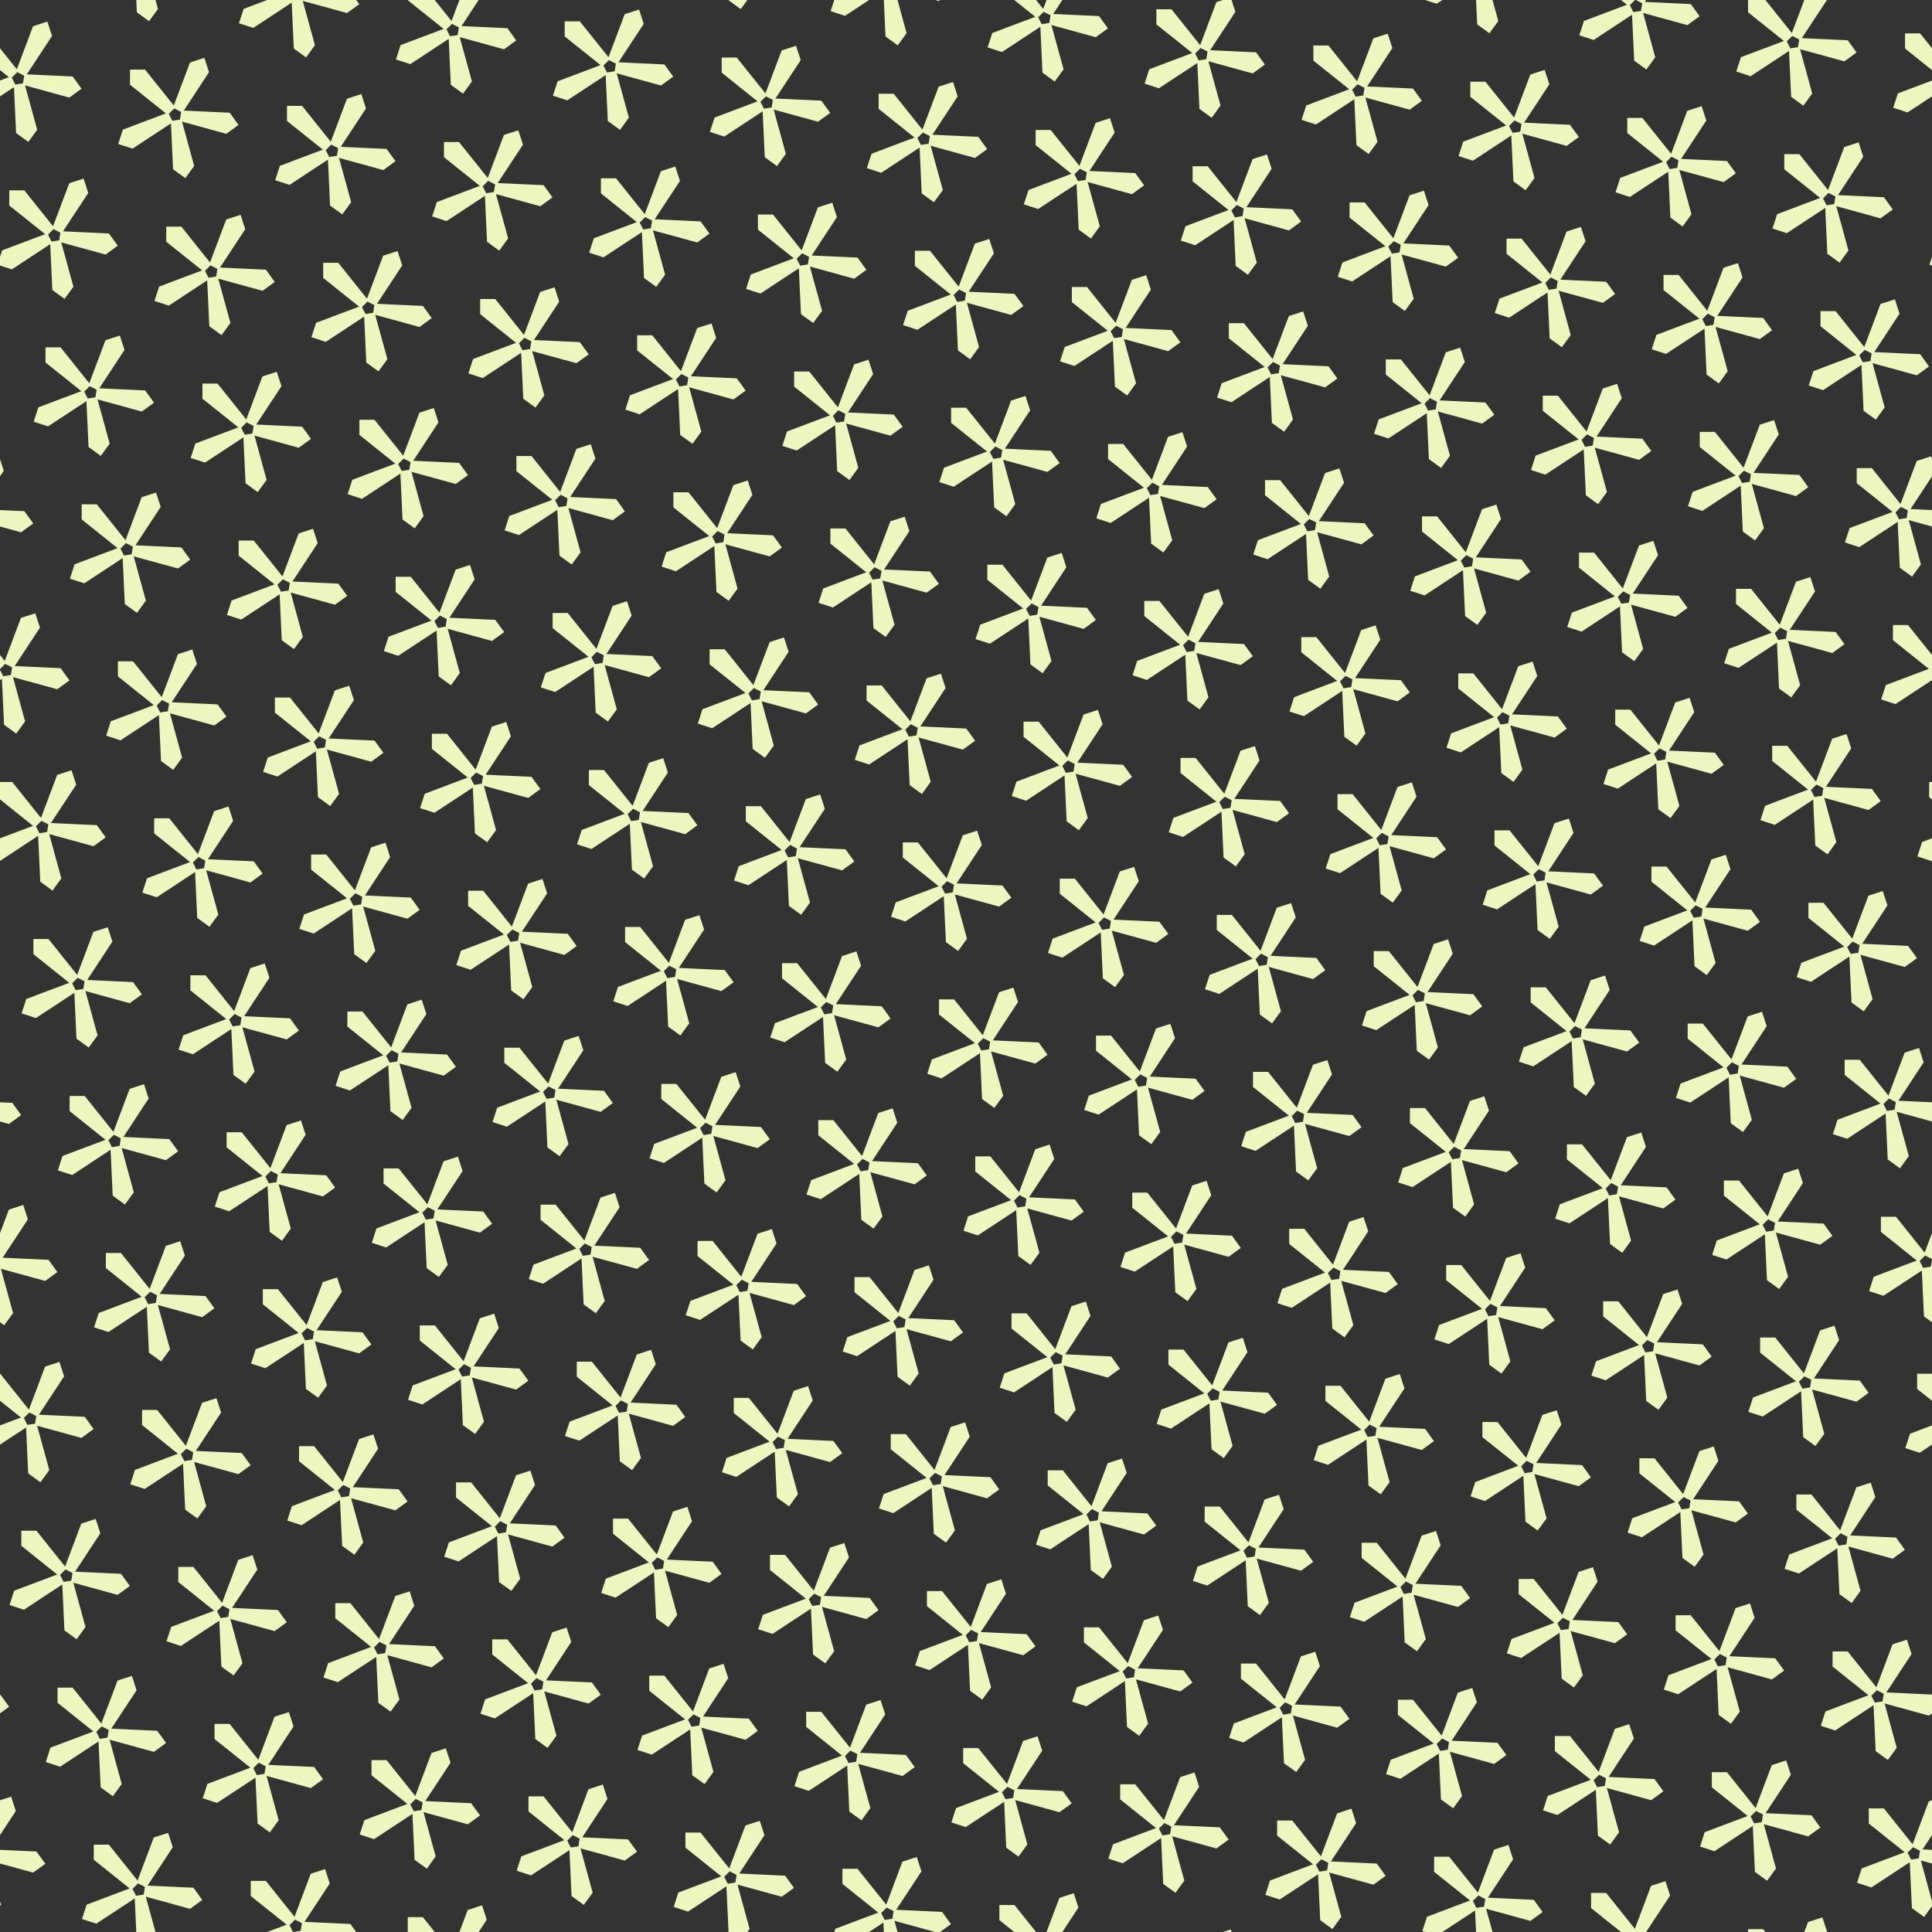 <?xml version="1.0" encoding="UTF-8" standalone="no"?>
<svg
   id="Svg"
   width="128"
   height="128"
   version="1.1"
   xmlns="http://www.w3.org/2000/svg"
   xmlns:svg="http://www.w3.org/2000/svg">
  <rect width="100%" height="100%" fill="#333333" stroke="none"/>
  <defs
     id="defs1" />
  <path
     id="path400"
     clip-path="none"
     style="fill:#eef6c0"
     d="M 9.029 0 L 9.066 0.814 L 9.877 1.402 L 10.465 0.594 L 10.301 0 L 9.029 0 z M 17.699 0 L 16.141 0.588 L 15.832 1.539 L 16.783 1.848 L 19.326 0.176 L 19.467 3.215 L 20.277 3.803 L 20.865 2.994 L 20.059 0.059 L 22.994 0.865 L 23.803 0.277 L 23.602 0 L 19.426 0 L 19.414 0.002 L 19.412 0 L 17.699 0 z M 27.014 0 L 27.014 0.014 L 29.391 1.914 L 26.541 2.988 L 26.232 3.939 L 27.184 4.248 L 29.727 2.576 L 29.867 5.615 L 30.678 6.203 L 31.266 5.395 L 30.459 2.459 L 33.395 3.266 L 34.203 2.678 L 33.615 1.867 L 30.576 1.727 L 31.711 0 L 30.438 0 L 29.914 1.391 L 28.803 0 L 27.014 0 z M 48.268 0 L 48.268 0.016 L 49.076 0.604 L 49.516 0 L 48.268 0 z M 55.273 0 L 55.033 0.738 L 55.984 1.049 L 57.578 0 L 55.273 0 z M 58.557 0 L 58.668 2.416 L 59.477 3.004 L 60.064 2.195 L 59.463 0 L 58.557 0 z M 61.961 0 L 62.195 0.064 L 62.283 0 L 61.961 0 z M 67.197 0 L 68.59 1.113 L 65.74 2.188 L 65.432 3.139 L 66.383 3.447 L 68.926 1.775 L 69.066 4.814 L 69.877 5.402 L 70.465 4.594 L 69.658 1.658 L 72.594 2.465 L 73.402 1.877 L 72.814 1.066 L 69.775 0.926 L 70.385 0 L 69.336 0 L 69.113 0.59 L 68.643 0 L 67.197 0 z M 81.021 0 L 80.588 0.141 L 79.514 2.99 L 77.613 0.613 L 76.613 0.613 L 76.613 1.613 L 78.99 3.514 L 76.141 4.588 L 75.832 5.539 L 76.783 5.848 L 79.326 4.176 L 79.467 7.215 L 80.277 7.803 L 80.865 6.994 L 80.059 4.059 L 82.994 4.865 L 83.803 4.277 L 83.215 3.467 L 80.176 3.326 L 81.848 0.783 L 81.594 0 L 81.021 0 z M 94.42 0 L 95.184 0.248 L 95.561 0 L 94.42 0 z M 97.793 0 L 97.867 1.615 L 98.678 2.203 L 99.266 1.395 L 98.883 0 L 97.793 0 z M 107.396 0 L 107.789 0.314 L 104.941 1.387 L 104.633 2.338 L 105.584 2.648 L 108.127 0.975 L 108.268 4.016 L 109.076 4.604 L 109.664 3.795 L 108.859 0.859 L 111.795 1.664 L 112.604 1.076 L 112.016 0.268 L 108.975 0.127 L 109.059 0 L 108.383 0 L 108.803 0.215 L 108.721 0.723 L 108.215 0.803 L 107.98 0.344 L 108.324 0 L 107.396 0 z M 115.812 0 L 115.812 0.812 L 118.189 2.715 L 115.342 3.787 L 115.033 4.738 L 115.984 5.049 L 118.527 3.375 L 118.668 6.416 L 119.477 7.004 L 120.064 6.195 L 119.26 3.26 L 122.195 4.064 L 123.004 3.477 L 122.416 2.668 L 119.375 2.527 L 121.039 0 L 119.539 0 L 118.715 2.189 L 116.963 0 L 115.812 0 z M 42.338 0.633 L 41.387 0.941 L 40.314 3.789 L 38.412 1.412 L 37.412 1.412 L 37.412 2.412 L 39.789 4.314 L 36.941 5.387 L 36.633 6.338 L 37.584 6.648 L 40.127 4.975 L 40.268 8.016 L 41.076 8.604 L 41.664 7.795 L 40.859 4.859 L 43.795 5.664 L 44.604 5.076 L 44.016 4.268 L 40.975 4.127 L 42.648 1.584 L 42.338 0.633 z M 69.145 0.781 L 69.602 1.014 L 69.521 1.521 L 69.014 1.602 L 68.781 1.145 L 69.145 0.781 z M 3.139 1.432 L 2.188 1.74 L 1.113 4.59 L 0 3.197 L 0 4.643 L 0.59 5.113 L 0 5.336 L 0 6.385 L 0.926 5.775 L 1.066 8.814 L 1.877 9.402 L 2.465 8.594 L 1.658 5.658 L 4.594 6.465 L 5.402 5.877 L 4.814 5.066 L 1.775 4.926 L 3.447 2.383 L 3.139 1.432 z M 29.945 1.582 L 30.402 1.814 L 30.322 2.322 L 29.814 2.402 L 29.582 1.945 L 29.945 1.582 z M 126.213 2.213 L 126.213 3.213 L 128 4.643 L 128 3.197 L 127.213 2.213 L 126.213 2.213 z M 91.939 2.232 L 90.988 2.541 L 89.914 5.391 L 88.014 3.014 L 87.014 3.014 L 87.014 4.014 L 89.391 5.914 L 86.541 6.988 L 86.232 7.939 L 87.184 8.248 L 89.727 6.576 L 89.867 9.615 L 90.678 10.203 L 91.266 9.395 L 90.459 6.459 L 93.395 7.266 L 94.203 6.678 L 93.615 5.867 L 90.576 5.727 L 92.248 3.184 L 91.939 2.232 z M 118.744 2.381 L 119.203 2.615 L 119.121 3.123 L 118.615 3.203 L 118.381 2.744 L 118.744 2.381 z M 52.738 3.033 L 51.787 3.342 L 50.715 6.189 L 48.812 3.812 L 47.812 3.812 L 47.812 4.812 L 50.189 6.715 L 47.342 7.787 L 47.033 8.738 L 47.984 9.049 L 50.527 7.375 L 50.668 10.416 L 51.477 11.004 L 52.064 10.195 L 51.26 7.26 L 54.195 8.064 L 55.004 7.477 L 54.416 6.668 L 51.375 6.527 L 53.049 3.984 L 52.738 3.033 z M 79.545 3.182 L 80.002 3.414 L 79.922 3.922 L 79.414 4.002 L 79.182 3.545 L 79.545 3.182 z M 13.539 3.832 L 12.588 4.141 L 11.514 6.99 L 9.613 4.613 L 8.613 4.613 L 8.613 5.613 L 10.99 7.514 L 8.141 8.588 L 7.832 9.539 L 8.783 9.848 L 11.326 8.176 L 11.467 11.215 L 12.277 11.803 L 12.865 10.994 L 12.059 8.059 L 14.994 8.865 L 15.803 8.277 L 15.215 7.467 L 12.176 7.326 L 13.848 4.783 L 13.539 3.832 z M 40.344 3.98 L 40.803 4.215 L 40.721 4.723 L 40.215 4.803 L 39.98 4.344 L 40.344 3.98 z M 102.338 4.633 L 101.387 4.941 L 100.314 7.789 L 98.412 5.412 L 97.412 5.412 L 97.412 6.412 L 99.789 8.314 L 96.941 9.387 L 96.633 10.338 L 97.584 10.648 L 100.127 8.975 L 100.268 12.016 L 101.076 12.604 L 101.664 11.795 L 100.859 8.859 L 103.795 9.664 L 104.604 9.076 L 104.016 8.268 L 100.975 8.127 L 102.648 5.584 L 102.338 4.633 z M 1.145 4.781 L 1.602 5.014 L 1.521 5.521 L 1.014 5.602 L 0.781 5.145 L 1.145 4.781 z M 128 5.336 L 125.74 6.188 L 125.432 7.139 L 126.383 7.447 L 128 6.385 L 128 5.336 z M 63.139 5.432 L 62.188 5.74 L 61.113 8.59 L 59.213 6.213 L 58.213 6.213 L 58.213 7.213 L 60.59 9.113 L 57.74 10.188 L 57.432 11.139 L 58.383 11.447 L 60.926 9.775 L 61.066 12.814 L 61.877 13.402 L 62.465 12.594 L 61.658 9.658 L 64.594 10.465 L 65.402 9.877 L 64.814 9.066 L 61.775 8.926 L 63.447 6.383 L 63.139 5.432 z M 89.945 5.582 L 90.402 5.814 L 90.322 6.322 L 89.814 6.402 L 89.582 5.945 L 89.945 5.582 z M 23.939 6.232 L 22.988 6.541 L 21.914 9.391 L 20.014 7.014 L 19.014 7.014 L 19.014 8.014 L 21.391 9.914 L 18.541 10.988 L 18.232 11.939 L 19.184 12.248 L 21.727 10.576 L 21.867 13.615 L 22.678 14.203 L 23.266 13.395 L 22.459 10.459 L 25.395 11.266 L 26.203 10.678 L 25.615 9.867 L 22.576 9.727 L 24.248 7.184 L 23.939 6.232 z M 50.744 6.381 L 51.203 6.615 L 51.121 7.123 L 50.615 7.203 L 50.381 6.744 L 50.744 6.381 z M 112.738 7.033 L 111.787 7.342 L 110.715 10.189 L 108.812 7.812 L 107.812 7.812 L 107.812 8.812 L 110.189 10.715 L 107.342 11.787 L 107.033 12.738 L 107.984 13.049 L 110.527 11.375 L 110.668 14.416 L 111.477 15.004 L 112.064 14.195 L 111.26 11.26 L 114.195 12.064 L 115.004 11.477 L 114.416 10.668 L 111.375 10.527 L 113.049 7.984 L 112.738 7.033 z M 11.545 7.182 L 12.002 7.414 L 11.922 7.922 L 11.414 8.002 L 11.182 7.545 L 11.545 7.182 z M 73.539 7.832 L 72.588 8.141 L 71.514 10.99 L 69.613 8.613 L 68.613 8.613 L 68.613 9.613 L 70.99 11.514 L 68.141 12.588 L 67.832 13.539 L 68.783 13.848 L 71.326 12.176 L 71.467 15.215 L 72.277 15.803 L 72.865 14.994 L 72.059 12.059 L 74.994 12.865 L 75.803 12.277 L 75.215 11.467 L 72.176 11.326 L 73.848 8.783 L 73.539 7.832 z M 100.344 7.98 L 100.803 8.215 L 100.721 8.723 L 100.215 8.803 L 99.98 8.344 L 100.344 7.98 z M 34.338 8.633 L 33.387 8.941 L 32.314 11.789 L 30.412 9.412 L 29.412 9.412 L 29.412 10.412 L 31.789 12.314 L 28.941 13.387 L 28.633 14.338 L 29.584 14.648 L 32.127 12.975 L 32.268 16.016 L 33.076 16.604 L 33.664 15.795 L 32.859 12.859 L 35.795 13.664 L 36.604 13.076 L 36.016 12.268 L 32.975 12.127 L 34.648 9.584 L 34.338 8.633 z M 61.145 8.781 L 61.602 9.014 L 61.521 9.521 L 61.014 9.602 L 60.781 9.145 L 61.145 8.781 z M 123.139 9.432 L 122.188 9.74 L 121.113 12.59 L 119.213 10.213 L 118.213 10.213 L 118.213 11.213 L 120.59 13.113 L 117.74 14.188 L 117.432 15.139 L 118.383 15.447 L 120.926 13.775 L 121.066 16.814 L 121.877 17.402 L 122.465 16.594 L 121.658 13.658 L 124.594 14.465 L 125.402 13.877 L 124.814 13.066 L 121.775 12.926 L 123.447 10.383 L 123.139 9.432 z M 21.945 9.582 L 22.402 9.814 L 22.322 10.322 L 21.814 10.402 L 21.582 9.945 L 21.945 9.582 z M 83.939 10.232 L 82.988 10.541 L 81.914 13.391 L 80.014 11.014 L 79.014 11.014 L 79.014 12.014 L 81.391 13.914 L 78.541 14.988 L 78.232 15.939 L 79.184 16.248 L 81.727 14.576 L 81.867 17.615 L 82.678 18.203 L 83.266 17.395 L 82.459 14.459 L 85.395 15.266 L 86.203 14.678 L 85.615 13.867 L 82.576 13.727 L 84.248 11.184 L 83.939 10.232 z M 110.744 10.381 L 111.203 10.615 L 111.121 11.123 L 110.615 11.203 L 110.381 10.744 L 110.744 10.381 z M 44.738 11.033 L 43.787 11.342 L 42.715 14.189 L 40.812 11.812 L 39.812 11.812 L 39.812 12.812 L 42.189 14.715 L 39.342 15.787 L 39.033 16.738 L 39.984 17.049 L 42.527 15.375 L 42.668 18.416 L 43.477 19.004 L 44.064 18.195 L 43.26 15.26 L 46.195 16.064 L 47.004 15.477 L 46.416 14.668 L 43.375 14.527 L 45.049 11.984 L 44.738 11.033 z M 71.545 11.182 L 72.002 11.414 L 71.922 11.922 L 71.414 12.002 L 71.182 11.545 L 71.545 11.182 z M 5.539 11.832 L 4.588 12.141 L 3.514 14.99 L 1.613 12.613 L 0.613 12.613 L 0.613 13.613 L 2.99 15.514 L 0.141 16.588 L 0 17.021 L 0 17.594 L 0.783 17.848 L 3.326 16.176 L 3.467 19.215 L 4.277 19.803 L 4.865 18.994 L 4.059 16.059 L 6.994 16.865 L 7.803 16.277 L 7.215 15.467 L 4.176 15.326 L 5.848 12.783 L 5.539 11.832 z M 32.344 11.98 L 32.803 12.215 L 32.721 12.723 L 32.215 12.803 L 31.98 12.344 L 32.344 11.98 z M 94.338 12.633 L 93.387 12.941 L 92.314 15.789 L 90.412 13.412 L 89.412 13.412 L 89.412 14.412 L 91.789 16.314 L 88.941 17.387 L 88.633 18.338 L 89.584 18.648 L 92.127 16.975 L 92.268 20.016 L 93.076 20.604 L 93.664 19.795 L 92.859 16.859 L 95.795 17.664 L 96.604 17.076 L 96.016 16.268 L 92.975 16.127 L 94.648 13.584 L 94.338 12.633 z M 121.145 12.781 L 121.602 13.014 L 121.521 13.521 L 121.014 13.602 L 120.781 13.145 L 121.145 12.781 z M 55.139 13.432 L 54.188 13.74 L 53.113 16.59 L 51.213 14.213 L 50.213 14.213 L 50.213 15.213 L 52.59 17.113 L 49.74 18.188 L 49.432 19.139 L 50.383 19.447 L 52.926 17.775 L 53.066 20.814 L 53.877 21.402 L 54.465 20.594 L 53.658 17.658 L 56.594 18.465 L 57.402 17.877 L 56.814 17.066 L 53.775 16.926 L 55.447 14.383 L 55.139 13.432 z M 81.945 13.582 L 82.402 13.814 L 82.322 14.322 L 81.814 14.402 L 81.582 13.945 L 81.945 13.582 z M 15.939 14.232 L 14.988 14.541 L 13.914 17.391 L 12.014 15.014 L 11.014 15.014 L 11.014 16.014 L 13.391 17.914 L 10.541 18.988 L 10.232 19.939 L 11.184 20.248 L 13.727 18.576 L 13.867 21.615 L 14.678 22.203 L 15.266 21.395 L 14.459 18.459 L 17.395 19.266 L 18.203 18.678 L 17.615 17.867 L 14.576 17.727 L 16.248 15.184 L 15.939 14.232 z M 42.744 14.381 L 43.203 14.615 L 43.121 15.123 L 42.615 15.203 L 42.381 14.744 L 42.744 14.381 z M 104.738 15.033 L 103.787 15.342 L 102.715 18.189 L 100.812 15.812 L 99.812 15.812 L 99.812 16.812 L 102.189 18.715 L 99.342 19.787 L 99.033 20.738 L 99.984 21.049 L 102.527 19.375 L 102.668 22.416 L 103.477 23.004 L 104.064 22.195 L 103.26 19.26 L 106.195 20.064 L 107.004 19.477 L 106.416 18.668 L 103.375 18.527 L 105.049 15.984 L 104.738 15.033 z M 3.545 15.182 L 4.002 15.414 L 3.922 15.922 L 3.414 16.002 L 3.182 15.545 L 3.545 15.182 z M 65.539 15.832 L 64.588 16.141 L 63.514 18.99 L 61.613 16.613 L 60.613 16.613 L 60.613 17.613 L 62.99 19.514 L 60.141 20.588 L 59.832 21.539 L 60.783 21.848 L 63.326 20.176 L 63.467 23.215 L 64.277 23.803 L 64.865 22.994 L 64.059 20.059 L 66.994 20.865 L 67.803 20.277 L 67.215 19.467 L 64.176 19.326 L 65.848 16.783 L 65.539 15.832 z M 92.344 15.98 L 92.803 16.215 L 92.721 16.723 L 92.215 16.803 L 91.98 16.344 L 92.344 15.98 z M 26.338 16.633 L 25.387 16.941 L 24.314 19.789 L 22.412 17.412 L 21.412 17.412 L 21.412 18.412 L 23.789 20.314 L 20.941 21.387 L 20.633 22.338 L 21.584 22.648 L 24.127 20.975 L 24.268 24.016 L 25.076 24.604 L 25.664 23.795 L 24.859 20.859 L 27.795 21.664 L 28.604 21.076 L 28.016 20.268 L 24.975 20.127 L 26.648 17.584 L 26.338 16.633 z M 53.145 16.781 L 53.602 17.014 L 53.521 17.521 L 53.014 17.602 L 52.781 17.145 L 53.145 16.781 z M 128 17.021 L 127.832 17.539 L 128 17.594 L 128 17.021 z M 115.139 17.432 L 114.188 17.74 L 113.113 20.59 L 111.213 18.213 L 110.213 18.213 L 110.213 19.213 L 112.59 21.113 L 109.74 22.188 L 109.432 23.139 L 110.383 23.447 L 112.926 21.775 L 113.066 24.814 L 113.877 25.402 L 114.465 24.594 L 113.658 21.658 L 116.594 22.465 L 117.402 21.877 L 116.814 21.066 L 113.775 20.926 L 115.447 18.383 L 115.139 17.432 z M 13.945 17.582 L 14.402 17.814 L 14.322 18.322 L 13.814 18.402 L 13.582 17.945 L 13.945 17.582 z M 75.939 18.232 L 74.988 18.541 L 73.914 21.391 L 72.014 19.014 L 71.014 19.014 L 71.014 20.014 L 73.391 21.914 L 70.541 22.988 L 70.232 23.939 L 71.184 24.248 L 73.727 22.576 L 73.867 25.615 L 74.678 26.203 L 75.266 25.395 L 74.459 22.459 L 77.395 23.266 L 78.203 22.678 L 77.615 21.867 L 74.576 21.727 L 76.248 19.184 L 75.939 18.232 z M 102.744 18.381 L 103.203 18.615 L 103.121 19.123 L 102.615 19.203 L 102.381 18.744 L 102.744 18.381 z M 36.738 19.033 L 35.787 19.342 L 34.715 22.189 L 32.812 19.812 L 31.812 19.812 L 31.812 20.812 L 34.189 22.715 L 31.342 23.787 L 31.033 24.738 L 31.984 25.049 L 34.527 23.375 L 34.668 26.416 L 35.477 27.004 L 36.064 26.195 L 35.26 23.26 L 38.195 24.064 L 39.004 23.477 L 38.416 22.668 L 35.375 22.527 L 37.049 19.984 L 36.738 19.033 z M 63.545 19.182 L 64.002 19.414 L 63.922 19.922 L 63.414 20.002 L 63.182 19.545 L 63.545 19.182 z M 125.539 19.832 L 124.588 20.141 L 123.514 22.99 L 121.613 20.613 L 120.613 20.613 L 120.613 21.613 L 122.99 23.514 L 120.141 24.588 L 119.832 25.539 L 120.783 25.848 L 123.326 24.176 L 123.467 27.215 L 124.277 27.803 L 124.865 26.994 L 124.059 24.059 L 126.994 24.865 L 127.803 24.277 L 127.215 23.467 L 124.176 23.326 L 125.848 20.783 L 125.539 19.832 z M 24.344 19.98 L 24.803 20.215 L 24.721 20.723 L 24.215 20.803 L 23.98 20.344 L 24.344 19.98 z M 86.338 20.633 L 85.387 20.941 L 84.314 23.789 L 82.412 21.412 L 81.412 21.412 L 81.412 22.412 L 83.789 24.314 L 80.941 25.387 L 80.633 26.338 L 81.584 26.648 L 84.127 24.975 L 84.268 28.016 L 85.076 28.604 L 85.664 27.795 L 84.859 24.859 L 87.795 25.664 L 88.604 25.076 L 88.016 24.268 L 84.975 24.127 L 86.648 21.584 L 86.338 20.633 z M 113.145 20.781 L 113.602 21.014 L 113.521 21.521 L 113.014 21.602 L 112.781 21.145 L 113.145 20.781 z M 47.139 21.432 L 46.188 21.74 L 45.113 24.59 L 43.213 22.213 L 42.213 22.213 L 42.213 23.213 L 44.59 25.113 L 41.74 26.188 L 41.432 27.139 L 42.383 27.447 L 44.926 25.775 L 45.066 28.814 L 45.877 29.402 L 46.465 28.594 L 45.658 25.658 L 48.594 26.465 L 49.402 25.877 L 48.814 25.066 L 45.775 24.926 L 47.447 22.383 L 47.139 21.432 z M 73.945 21.582 L 74.402 21.814 L 74.322 22.322 L 73.814 22.402 L 73.582 21.945 L 73.945 21.582 z M 7.939 22.232 L 6.988 22.541 L 5.914 25.391 L 4.014 23.014 L 3.014 23.014 L 3.014 24.014 L 5.391 25.914 L 2.541 26.988 L 2.232 27.939 L 3.184 28.248 L 5.727 26.576 L 5.867 29.615 L 6.678 30.203 L 7.266 29.395 L 6.459 26.459 L 9.395 27.266 L 10.203 26.678 L 9.615 25.867 L 6.576 25.727 L 8.248 23.184 L 7.939 22.232 z M 34.744 22.381 L 35.203 22.615 L 35.121 23.123 L 34.615 23.203 L 34.381 22.744 L 34.744 22.381 z M 96.738 23.033 L 95.787 23.342 L 94.715 26.189 L 92.812 23.812 L 91.812 23.812 L 91.812 24.812 L 94.189 26.715 L 91.342 27.787 L 91.033 28.738 L 91.984 29.049 L 94.527 27.375 L 94.668 30.416 L 95.477 31.004 L 96.064 30.195 L 95.26 27.26 L 98.195 28.064 L 99.004 27.477 L 98.416 26.668 L 95.375 26.527 L 97.049 23.984 L 96.738 23.033 z M 123.545 23.182 L 124.002 23.414 L 123.922 23.922 L 123.414 24.002 L 123.182 23.545 L 123.545 23.182 z M 57.539 23.832 L 56.588 24.141 L 55.514 26.99 L 53.613 24.613 L 52.613 24.613 L 52.613 25.613 L 54.99 27.514 L 52.141 28.588 L 51.832 29.539 L 52.783 29.848 L 55.326 28.176 L 55.467 31.215 L 56.277 31.803 L 56.865 30.994 L 56.059 28.059 L 58.994 28.865 L 59.803 28.277 L 59.215 27.467 L 56.176 27.326 L 57.848 24.783 L 57.539 23.832 z M 84.344 23.98 L 84.803 24.215 L 84.721 24.723 L 84.215 24.803 L 83.98 24.344 L 84.344 23.98 z M 18.338 24.633 L 17.387 24.941 L 16.314 27.789 L 14.412 25.412 L 13.412 25.412 L 13.412 26.412 L 15.789 28.314 L 12.941 29.387 L 12.633 30.338 L 13.584 30.648 L 16.127 28.975 L 16.268 32.016 L 17.076 32.604 L 17.664 31.795 L 16.859 28.859 L 19.795 29.664 L 20.604 29.076 L 20.016 28.268 L 16.975 28.127 L 18.648 25.584 L 18.338 24.633 z M 45.145 24.781 L 45.602 25.014 L 45.521 25.521 L 45.014 25.602 L 44.781 25.145 L 45.145 24.781 z M 107.139 25.432 L 106.188 25.74 L 105.113 28.59 L 103.213 26.213 L 102.213 26.213 L 102.213 27.213 L 104.59 29.113 L 101.74 30.188 L 101.432 31.139 L 102.383 31.447 L 104.926 29.775 L 105.066 32.814 L 105.877 33.402 L 106.465 32.594 L 105.658 29.658 L 108.594 30.465 L 109.402 29.877 L 108.814 29.066 L 105.775 28.926 L 107.447 26.383 L 107.139 25.432 z M 5.945 25.582 L 6.402 25.814 L 6.322 26.322 L 5.814 26.402 L 5.582 25.945 L 5.945 25.582 z M 67.939 26.232 L 66.988 26.541 L 65.914 29.391 L 64.014 27.014 L 63.014 27.014 L 63.014 28.014 L 65.391 29.914 L 62.541 30.988 L 62.232 31.939 L 63.184 32.248 L 65.727 30.576 L 65.867 33.615 L 66.678 34.203 L 67.266 33.395 L 66.459 30.459 L 69.395 31.266 L 70.203 30.678 L 69.615 29.867 L 66.576 29.727 L 68.248 27.184 L 67.939 26.232 z M 94.744 26.381 L 95.203 26.615 L 95.121 27.123 L 94.615 27.203 L 94.381 26.744 L 94.744 26.381 z M 28.738 27.033 L 27.787 27.342 L 26.715 30.189 L 24.812 27.812 L 23.812 27.812 L 23.812 28.812 L 26.189 30.715 L 23.342 31.787 L 23.033 32.738 L 23.984 33.049 L 26.527 31.375 L 26.668 34.416 L 27.477 35.004 L 28.064 34.195 L 27.26 31.26 L 30.195 32.064 L 31.004 31.477 L 30.416 30.668 L 27.375 30.527 L 29.049 27.984 L 28.738 27.033 z M 55.545 27.182 L 56.002 27.414 L 55.922 27.922 L 55.414 28.002 L 55.182 27.545 L 55.545 27.182 z M 117.539 27.832 L 116.588 28.141 L 115.514 30.99 L 113.613 28.613 L 112.613 28.613 L 112.613 29.613 L 114.99 31.514 L 112.141 32.588 L 111.832 33.539 L 112.783 33.848 L 115.326 32.176 L 115.467 35.215 L 116.277 35.803 L 116.865 34.994 L 116.059 32.059 L 118.994 32.865 L 119.803 32.277 L 119.215 31.467 L 116.176 31.326 L 117.848 28.783 L 117.539 27.832 z M 16.344 27.98 L 16.803 28.215 L 16.721 28.723 L 16.215 28.803 L 15.98 28.344 L 16.344 27.98 z M 78.338 28.633 L 77.387 28.941 L 76.314 31.789 L 74.412 29.412 L 73.412 29.412 L 73.412 30.412 L 75.789 32.314 L 72.941 33.387 L 72.633 34.338 L 73.584 34.648 L 76.127 32.975 L 76.268 36.016 L 77.076 36.604 L 77.664 35.795 L 76.859 32.859 L 79.795 33.664 L 80.604 33.076 L 80.016 32.268 L 76.975 32.127 L 78.648 29.584 L 78.338 28.633 z M 105.145 28.781 L 105.602 29.014 L 105.521 29.521 L 105.014 29.602 L 104.781 29.145 L 105.145 28.781 z M 39.139 29.432 L 38.188 29.74 L 37.113 32.59 L 35.213 30.213 L 34.213 30.213 L 34.213 31.213 L 36.59 33.113 L 33.74 34.188 L 33.432 35.139 L 34.383 35.447 L 36.926 33.775 L 37.066 36.814 L 37.877 37.402 L 38.465 36.594 L 37.658 33.658 L 40.594 34.465 L 41.402 33.877 L 40.814 33.066 L 37.775 32.926 L 39.447 30.383 L 39.139 29.432 z M 65.945 29.582 L 66.402 29.814 L 66.322 30.322 L 65.814 30.402 L 65.582 29.945 L 65.945 29.582 z M 127.939 30.232 L 126.988 30.541 L 125.914 33.391 L 124.014 31.014 L 123.014 31.014 L 123.014 32.014 L 125.391 33.914 L 122.541 34.988 L 122.232 35.939 L 123.184 36.248 L 125.727 34.576 L 125.867 37.615 L 126.678 38.203 L 127.266 37.395 L 126.459 34.459 L 128 34.883 L 128 33.793 L 126.576 33.727 L 128 31.561 L 128 30.42 L 127.939 30.232 z M 26.744 30.381 L 27.203 30.615 L 27.121 31.123 L 26.615 31.203 L 26.381 30.744 L 26.744 30.381 z M 0 30.42 L 0 31.561 L 0.248 31.184 L 0 30.42 z M 88.738 31.033 L 87.787 31.342 L 86.715 34.189 L 84.812 31.812 L 83.812 31.812 L 83.812 32.812 L 86.189 34.715 L 83.342 35.787 L 83.033 36.738 L 83.984 37.049 L 86.527 35.375 L 86.668 38.416 L 87.477 39.004 L 88.064 38.195 L 87.26 35.26 L 90.195 36.064 L 91.004 35.477 L 90.416 34.668 L 87.375 34.527 L 89.049 31.984 L 88.738 31.033 z M 115.545 31.182 L 116.002 31.414 L 115.922 31.922 L 115.414 32.002 L 115.182 31.545 L 115.545 31.182 z M 49.539 31.832 L 48.588 32.141 L 47.514 34.99 L 45.613 32.613 L 44.613 32.613 L 44.613 33.613 L 46.99 35.514 L 44.141 36.588 L 43.832 37.539 L 44.783 37.848 L 47.326 36.176 L 47.467 39.215 L 48.277 39.803 L 48.865 38.994 L 48.059 36.059 L 50.994 36.865 L 51.803 36.277 L 51.215 35.467 L 48.176 35.326 L 49.848 32.783 L 49.539 31.832 z M 76.344 31.98 L 76.803 32.215 L 76.721 32.723 L 76.215 32.803 L 75.98 32.344 L 76.344 31.98 z M 10.338 32.633 L 9.387 32.941 L 8.314 35.789 L 6.412 33.412 L 5.412 33.412 L 5.412 34.412 L 7.789 36.314 L 4.941 37.387 L 4.633 38.338 L 5.584 38.648 L 8.127 36.975 L 8.268 40.016 L 9.076 40.604 L 9.664 39.795 L 8.859 36.859 L 11.795 37.664 L 12.604 37.076 L 12.016 36.268 L 8.975 36.127 L 10.648 33.584 L 10.338 32.633 z M 37.145 32.781 L 37.602 33.014 L 37.521 33.521 L 37.014 33.602 L 36.781 33.145 L 37.145 32.781 z M 99.139 33.432 L 98.188 33.74 L 97.113 36.59 L 95.213 34.213 L 94.213 34.213 L 94.213 35.213 L 96.59 37.113 L 93.74 38.188 L 93.432 39.139 L 94.383 39.447 L 96.926 37.775 L 97.066 40.814 L 97.877 41.402 L 98.465 40.594 L 97.658 37.658 L 100.594 38.465 L 101.402 37.877 L 100.814 37.066 L 97.775 36.926 L 99.447 34.383 L 99.139 33.432 z M 125.945 33.582 L 126.402 33.814 L 126.322 34.322 L 125.814 34.402 L 125.582 33.945 L 125.945 33.582 z M 0 33.793 L 0 34.883 L 1.395 35.266 L 2.203 34.678 L 1.615 33.867 L 0 33.793 z M 59.939 34.232 L 58.988 34.541 L 57.914 37.391 L 56.014 35.014 L 55.014 35.014 L 55.014 36.014 L 57.391 37.914 L 54.541 38.988 L 54.232 39.939 L 55.184 40.248 L 57.727 38.576 L 57.867 41.615 L 58.678 42.203 L 59.266 41.395 L 58.459 38.459 L 61.395 39.266 L 62.203 38.678 L 61.615 37.867 L 58.576 37.727 L 60.248 35.184 L 59.939 34.232 z M 86.744 34.381 L 87.203 34.615 L 87.121 35.123 L 86.615 35.203 L 86.381 34.744 L 86.744 34.381 z M 20.738 35.033 L 19.787 35.342 L 18.715 38.189 L 16.812 35.812 L 15.812 35.812 L 15.812 36.812 L 18.189 38.715 L 15.342 39.787 L 15.033 40.738 L 15.984 41.049 L 18.527 39.375 L 18.668 42.416 L 19.477 43.004 L 20.064 42.195 L 19.26 39.26 L 22.195 40.064 L 23.004 39.477 L 22.416 38.668 L 19.375 38.527 L 21.049 35.984 L 20.738 35.033 z M 47.545 35.182 L 48.002 35.414 L 47.922 35.922 L 47.414 36.002 L 47.182 35.545 L 47.545 35.182 z M 109.539 35.832 L 108.588 36.141 L 107.514 38.99 L 105.613 36.613 L 104.613 36.613 L 104.613 37.613 L 106.99 39.514 L 104.141 40.588 L 103.832 41.539 L 104.783 41.848 L 107.326 40.176 L 107.467 43.215 L 108.277 43.803 L 108.865 42.994 L 108.059 40.059 L 110.994 40.865 L 111.803 40.277 L 111.215 39.467 L 108.176 39.326 L 109.848 36.783 L 109.539 35.832 z M 8.344 35.98 L 8.803 36.215 L 8.721 36.723 L 8.215 36.803 L 7.98 36.344 L 8.344 35.98 z M 70.338 36.633 L 69.387 36.941 L 68.314 39.789 L 66.412 37.412 L 65.412 37.412 L 65.412 38.412 L 67.789 40.314 L 64.941 41.387 L 64.633 42.338 L 65.584 42.648 L 68.127 40.975 L 68.268 44.016 L 69.076 44.604 L 69.664 43.795 L 68.859 40.859 L 71.795 41.664 L 72.604 41.076 L 72.016 40.268 L 68.975 40.127 L 70.648 37.584 L 70.338 36.633 z M 97.145 36.781 L 97.602 37.014 L 97.521 37.521 L 97.014 37.602 L 96.781 37.145 L 97.145 36.781 z M 31.139 37.432 L 30.188 37.74 L 29.113 40.59 L 27.213 38.213 L 26.213 38.213 L 26.213 39.213 L 28.59 41.113 L 25.74 42.188 L 25.432 43.139 L 26.383 43.447 L 28.926 41.775 L 29.066 44.814 L 29.877 45.402 L 30.465 44.594 L 29.658 41.658 L 32.594 42.465 L 33.402 41.877 L 32.814 41.066 L 29.775 40.926 L 31.447 38.383 L 31.139 37.432 z M 57.945 37.582 L 58.402 37.814 L 58.322 38.322 L 57.814 38.402 L 57.582 37.945 L 57.945 37.582 z M 119.939 38.232 L 118.988 38.541 L 117.914 41.391 L 116.014 39.014 L 115.014 39.014 L 115.014 40.014 L 117.391 41.914 L 114.541 42.988 L 114.232 43.939 L 115.184 44.248 L 117.727 42.576 L 117.867 45.615 L 118.678 46.203 L 119.266 45.395 L 118.459 42.459 L 121.395 43.266 L 122.203 42.678 L 121.615 41.867 L 118.576 41.727 L 120.248 39.184 L 119.939 38.232 z M 18.744 38.381 L 19.203 38.615 L 19.121 39.123 L 18.615 39.203 L 18.381 38.744 L 18.744 38.381 z M 80.738 39.033 L 79.787 39.342 L 78.715 42.189 L 76.812 39.812 L 75.812 39.812 L 75.812 40.812 L 78.189 42.715 L 75.342 43.787 L 75.033 44.738 L 75.984 45.049 L 78.527 43.375 L 78.668 46.416 L 79.477 47.004 L 80.064 46.195 L 79.26 43.26 L 82.195 44.064 L 83.004 43.477 L 82.416 42.668 L 79.375 42.527 L 81.049 39.984 L 80.738 39.033 z M 107.545 39.182 L 108.002 39.414 L 107.922 39.922 L 107.414 40.002 L 107.182 39.545 L 107.545 39.182 z M 41.539 39.832 L 40.588 40.141 L 39.514 42.99 L 37.613 40.613 L 36.613 40.613 L 36.613 41.613 L 38.99 43.514 L 36.141 44.588 L 35.832 45.539 L 36.783 45.848 L 39.326 44.176 L 39.467 47.215 L 40.277 47.803 L 40.865 46.994 L 40.059 44.059 L 42.994 44.865 L 43.803 44.277 L 43.215 43.467 L 40.176 43.326 L 41.848 40.783 L 41.539 39.832 z M 68.344 39.98 L 68.803 40.215 L 68.721 40.723 L 68.215 40.803 L 67.98 40.344 L 68.344 39.98 z M 2.338 40.633 L 1.387 40.941 L 0.314 43.789 L 0 43.396 L 0 44.324 L 0.344 43.98 L 0.803 44.215 L 0.721 44.723 L 0.215 44.803 L 0 44.383 L 0 45.059 L 0.127 44.975 L 0.268 48.016 L 1.076 48.604 L 1.664 47.795 L 0.859 44.859 L 3.795 45.664 L 4.604 45.076 L 4.016 44.268 L 0.975 44.127 L 2.648 41.584 L 2.338 40.633 z M 29.145 40.781 L 29.602 41.014 L 29.521 41.521 L 29.014 41.602 L 28.781 41.145 L 29.145 40.781 z M 125.412 41.412 L 125.412 42.412 L 127.789 44.314 L 124.941 45.387 L 124.633 46.338 L 125.584 46.648 L 128 45.059 L 128 44.383 L 127.98 44.344 L 128 44.324 L 128 43.396 L 126.412 41.412 L 125.412 41.412 z M 91.139 41.432 L 90.188 41.74 L 89.113 44.59 L 87.213 42.213 L 86.213 42.213 L 86.213 43.213 L 88.59 45.113 L 85.74 46.188 L 85.432 47.139 L 86.383 47.447 L 88.926 45.775 L 89.066 48.814 L 89.877 49.402 L 90.465 48.594 L 89.658 45.658 L 92.594 46.465 L 93.402 45.877 L 92.814 45.066 L 89.775 44.926 L 91.447 42.383 L 91.139 41.432 z M 117.945 41.582 L 118.402 41.814 L 118.322 42.322 L 117.814 42.402 L 117.582 41.945 L 117.945 41.582 z M 51.939 42.232 L 50.988 42.541 L 49.914 45.391 L 48.014 43.014 L 47.014 43.014 L 47.014 44.014 L 49.391 45.914 L 46.541 46.988 L 46.232 47.939 L 47.184 48.248 L 49.727 46.576 L 49.867 49.615 L 50.678 50.203 L 51.266 49.395 L 50.459 46.459 L 53.395 47.266 L 54.203 46.678 L 53.615 45.867 L 50.576 45.727 L 52.248 43.184 L 51.939 42.232 z M 78.744 42.381 L 79.203 42.615 L 79.121 43.123 L 78.615 43.203 L 78.381 42.744 L 78.744 42.381 z M 12.738 43.033 L 11.787 43.342 L 10.715 46.189 L 8.812 43.812 L 7.812 43.812 L 7.812 44.812 L 10.189 46.715 L 7.342 47.787 L 7.033 48.738 L 7.984 49.049 L 10.527 47.375 L 10.668 50.416 L 11.477 51.004 L 12.064 50.195 L 11.26 47.26 L 14.195 48.064 L 15.004 47.477 L 14.416 46.668 L 11.375 46.527 L 13.049 43.984 L 12.738 43.033 z M 39.545 43.182 L 40.002 43.414 L 39.922 43.922 L 39.414 44.002 L 39.182 43.545 L 39.545 43.182 z M 101.539 43.832 L 100.588 44.141 L 99.514 46.99 L 97.613 44.613 L 96.613 44.613 L 96.613 45.613 L 98.99 47.514 L 96.141 48.588 L 95.832 49.539 L 96.783 49.848 L 99.326 48.176 L 99.467 51.215 L 100.277 51.803 L 100.865 50.994 L 100.059 48.059 L 102.994 48.865 L 103.803 48.277 L 103.215 47.467 L 100.176 47.326 L 101.848 44.783 L 101.539 43.832 z M 62.338 44.633 L 61.387 44.941 L 60.314 47.789 L 58.412 45.412 L 57.412 45.412 L 57.412 46.412 L 59.789 48.314 L 56.941 49.387 L 56.633 50.338 L 57.584 50.648 L 60.127 48.975 L 60.268 52.016 L 61.076 52.604 L 61.664 51.795 L 60.859 48.859 L 63.795 49.664 L 64.604 49.076 L 64.016 48.268 L 60.975 48.127 L 62.648 45.584 L 62.338 44.633 z M 89.145 44.781 L 89.602 45.014 L 89.521 45.521 L 89.014 45.602 L 88.781 45.145 L 89.145 44.781 z M 23.139 45.432 L 22.188 45.74 L 21.113 48.59 L 19.213 46.213 L 18.213 46.213 L 18.213 47.213 L 20.59 49.113 L 17.74 50.188 L 17.432 51.139 L 18.383 51.447 L 20.926 49.775 L 21.066 52.814 L 21.877 53.402 L 22.465 52.594 L 21.658 49.658 L 24.594 50.465 L 25.402 49.877 L 24.814 49.066 L 21.775 48.926 L 23.447 46.383 L 23.139 45.432 z M 49.945 45.582 L 50.402 45.814 L 50.322 46.322 L 49.814 46.402 L 49.582 45.945 L 49.945 45.582 z M 111.939 46.232 L 110.988 46.541 L 109.914 49.391 L 108.014 47.014 L 107.014 47.014 L 107.014 48.014 L 109.391 49.914 L 106.541 50.988 L 106.232 51.939 L 107.184 52.248 L 109.727 50.576 L 109.867 53.615 L 110.678 54.203 L 111.266 53.395 L 110.459 50.459 L 113.395 51.266 L 114.203 50.678 L 113.615 49.867 L 110.576 49.727 L 112.248 47.184 L 111.939 46.232 z M 10.744 46.381 L 11.203 46.615 L 11.121 47.123 L 10.615 47.203 L 10.381 46.744 L 10.744 46.381 z M 72.738 47.033 L 71.787 47.342 L 70.715 50.189 L 68.812 47.812 L 67.812 47.812 L 67.812 48.812 L 70.189 50.715 L 67.342 51.787 L 67.033 52.738 L 67.984 53.049 L 70.527 51.375 L 70.668 54.416 L 71.477 55.004 L 72.064 54.195 L 71.26 51.26 L 74.195 52.064 L 75.004 51.477 L 74.416 50.668 L 71.375 50.527 L 73.049 47.984 L 72.738 47.033 z M 99.545 47.182 L 100.002 47.414 L 99.922 47.922 L 99.414 48.002 L 99.182 47.545 L 99.545 47.182 z M 33.539 47.832 L 32.588 48.141 L 31.514 50.99 L 29.613 48.613 L 28.613 48.613 L 28.613 49.613 L 30.99 51.514 L 28.141 52.588 L 27.832 53.539 L 28.783 53.848 L 31.326 52.176 L 31.467 55.215 L 32.277 55.803 L 32.865 54.994 L 32.059 52.059 L 34.994 52.865 L 35.803 52.277 L 35.215 51.467 L 32.176 51.326 L 33.848 48.783 L 33.539 47.832 z M 60.344 47.98 L 60.803 48.215 L 60.721 48.723 L 60.215 48.803 L 59.98 48.344 L 60.344 47.98 z M 122.338 48.633 L 121.387 48.941 L 120.314 51.789 L 118.412 49.412 L 117.412 49.412 L 117.412 50.412 L 119.789 52.314 L 116.941 53.387 L 116.633 54.338 L 117.584 54.648 L 120.127 52.975 L 120.268 56.016 L 121.076 56.604 L 121.664 55.795 L 120.859 52.859 L 123.795 53.664 L 124.604 53.076 L 124.016 52.268 L 120.975 52.127 L 122.648 49.584 L 122.338 48.633 z M 21.145 48.781 L 21.602 49.014 L 21.521 49.521 L 21.014 49.602 L 20.781 49.145 L 21.145 48.781 z M 83.139 49.432 L 82.188 49.74 L 81.113 52.59 L 79.213 50.213 L 78.213 50.213 L 78.213 51.213 L 80.59 53.113 L 77.74 54.188 L 77.432 55.139 L 78.383 55.447 L 80.926 53.775 L 81.066 56.814 L 81.877 57.402 L 82.465 56.594 L 81.658 53.658 L 84.594 54.465 L 85.402 53.877 L 84.814 53.066 L 81.775 52.926 L 83.447 50.383 L 83.139 49.432 z M 109.945 49.582 L 110.402 49.814 L 110.322 50.322 L 109.814 50.402 L 109.582 49.945 L 109.945 49.582 z M 43.939 50.232 L 42.988 50.541 L 41.914 53.391 L 40.014 51.014 L 39.014 51.014 L 39.014 52.014 L 41.391 53.914 L 38.541 54.988 L 38.232 55.939 L 39.184 56.248 L 41.727 54.576 L 41.867 57.615 L 42.678 58.203 L 43.266 57.395 L 42.459 54.459 L 45.395 55.266 L 46.203 54.678 L 45.615 53.867 L 42.576 53.727 L 44.248 51.184 L 43.939 50.232 z M 70.744 50.381 L 71.203 50.615 L 71.121 51.123 L 70.615 51.203 L 70.381 50.744 L 70.744 50.381 z M 4.738 51.033 L 3.787 51.342 L 2.715 54.189 L 0.812 51.812 L 0 51.812 L 0 52.963 L 2.189 54.715 L 0 55.539 L 0 57.039 L 2.527 55.375 L 2.668 58.416 L 3.477 59.004 L 4.064 58.195 L 3.26 55.26 L 6.195 56.064 L 7.004 55.477 L 6.416 54.668 L 3.375 54.527 L 5.049 51.984 L 4.738 51.033 z M 31.545 51.182 L 32.002 51.414 L 31.922 51.922 L 31.414 52.002 L 31.182 51.545 L 31.545 51.182 z M 127.812 51.812 L 127.812 52.812 L 128 52.963 L 128 51.812 L 127.812 51.812 z M 93.539 51.832 L 92.588 52.141 L 91.514 54.99 L 89.613 52.613 L 88.613 52.613 L 88.613 53.613 L 90.99 55.514 L 88.141 56.588 L 87.832 57.539 L 88.783 57.848 L 91.326 56.176 L 91.467 59.215 L 92.277 59.803 L 92.865 58.994 L 92.059 56.059 L 94.994 56.865 L 95.803 56.277 L 95.215 55.467 L 92.176 55.326 L 93.848 52.783 L 93.539 51.832 z M 120.344 51.98 L 120.803 52.215 L 120.721 52.723 L 120.215 52.803 L 119.98 52.344 L 120.344 51.98 z M 54.338 52.633 L 53.387 52.941 L 52.314 55.789 L 50.412 53.412 L 49.412 53.412 L 49.412 54.412 L 51.789 56.314 L 48.941 57.387 L 48.633 58.338 L 49.584 58.648 L 52.127 56.975 L 52.268 60.016 L 53.076 60.604 L 53.664 59.795 L 52.859 56.859 L 55.795 57.664 L 56.604 57.076 L 56.016 56.268 L 52.975 56.127 L 54.648 53.584 L 54.338 52.633 z M 81.145 52.781 L 81.602 53.014 L 81.521 53.521 L 81.014 53.602 L 80.781 53.145 L 81.145 52.781 z M 15.139 53.432 L 14.188 53.74 L 13.113 56.59 L 11.213 54.213 L 10.213 54.213 L 10.213 55.213 L 12.59 57.113 L 9.74 58.188 L 9.432 59.139 L 10.383 59.447 L 12.926 57.775 L 13.066 60.814 L 13.877 61.402 L 14.465 60.594 L 13.658 57.658 L 16.594 58.465 L 17.402 57.877 L 16.814 57.066 L 13.775 56.926 L 15.447 54.383 L 15.139 53.432 z M 41.945 53.582 L 42.402 53.814 L 42.322 54.322 L 41.814 54.402 L 41.582 53.945 L 41.945 53.582 z M 103.939 54.232 L 102.988 54.541 L 101.914 57.391 L 100.014 55.014 L 99.014 55.014 L 99.014 56.014 L 101.391 57.914 L 98.541 58.988 L 98.232 59.939 L 99.184 60.248 L 101.727 58.576 L 101.867 61.615 L 102.678 62.203 L 103.266 61.395 L 102.459 58.459 L 105.395 59.266 L 106.203 58.678 L 105.615 57.867 L 102.576 57.727 L 104.248 55.184 L 103.939 54.232 z M 2.744 54.381 L 3.203 54.615 L 3.121 55.123 L 2.615 55.203 L 2.381 54.744 L 2.744 54.381 z M 64.738 55.033 L 63.787 55.342 L 62.715 58.189 L 60.812 55.812 L 59.812 55.812 L 59.812 56.812 L 62.189 58.715 L 59.342 59.787 L 59.033 60.738 L 59.984 61.049 L 62.527 59.375 L 62.668 62.416 L 63.477 63.004 L 64.064 62.195 L 63.26 59.26 L 66.195 60.064 L 67.004 59.477 L 66.416 58.668 L 63.375 58.527 L 65.049 55.984 L 64.738 55.033 z M 91.545 55.182 L 92.002 55.414 L 91.922 55.922 L 91.414 56.002 L 91.182 55.545 L 91.545 55.182 z M 128 55.539 L 127.342 55.787 L 127.033 56.738 L 127.984 57.049 L 128 57.039 L 128 55.539 z M 25.539 55.832 L 24.588 56.141 L 23.514 58.99 L 21.613 56.613 L 20.613 56.613 L 20.613 57.613 L 22.99 59.514 L 20.141 60.588 L 19.832 61.539 L 20.783 61.848 L 23.326 60.176 L 23.467 63.215 L 24.277 63.803 L 24.865 62.994 L 24.059 60.059 L 26.994 60.865 L 27.803 60.277 L 27.215 59.467 L 24.176 59.326 L 25.848 56.783 L 25.539 55.832 z M 52.344 55.98 L 52.803 56.215 L 52.721 56.723 L 52.215 56.803 L 51.98 56.344 L 52.344 55.98 z M 114.338 56.633 L 113.387 56.941 L 112.314 59.789 L 110.412 57.412 L 109.412 57.412 L 109.412 58.412 L 111.789 60.314 L 108.941 61.387 L 108.633 62.338 L 109.584 62.648 L 112.127 60.975 L 112.268 64.016 L 113.076 64.604 L 113.664 63.795 L 112.859 60.859 L 115.795 61.664 L 116.604 61.076 L 116.016 60.268 L 112.975 60.127 L 114.648 57.584 L 114.338 56.633 z M 13.145 56.781 L 13.602 57.014 L 13.521 57.521 L 13.014 57.602 L 12.781 57.145 L 13.145 56.781 z M 75.139 57.432 L 74.188 57.74 L 73.113 60.59 L 71.213 58.213 L 70.213 58.213 L 70.213 59.213 L 72.59 61.113 L 69.74 62.188 L 69.432 63.139 L 70.383 63.447 L 72.926 61.775 L 73.066 64.814 L 73.877 65.402 L 74.465 64.594 L 73.658 61.658 L 76.594 62.465 L 77.402 61.877 L 76.814 61.066 L 73.775 60.926 L 75.447 58.383 L 75.139 57.432 z M 101.945 57.582 L 102.402 57.814 L 102.322 58.322 L 101.814 58.402 L 101.582 57.945 L 101.945 57.582 z M 35.939 58.232 L 34.988 58.541 L 33.914 61.391 L 32.014 59.014 L 31.014 59.014 L 31.014 60.014 L 33.391 61.914 L 30.541 62.988 L 30.232 63.939 L 31.184 64.248 L 33.727 62.576 L 33.867 65.615 L 34.678 66.203 L 35.266 65.395 L 34.459 62.459 L 37.395 63.266 L 38.203 62.678 L 37.615 61.867 L 34.576 61.727 L 36.248 59.184 L 35.939 58.232 z M 62.744 58.381 L 63.203 58.615 L 63.121 59.123 L 62.615 59.203 L 62.381 58.744 L 62.744 58.381 z M 124.738 59.033 L 123.787 59.342 L 122.715 62.189 L 120.812 59.812 L 119.812 59.812 L 119.812 60.812 L 122.189 62.715 L 119.342 63.787 L 119.033 64.738 L 119.984 65.049 L 122.527 63.375 L 122.668 66.416 L 123.477 67.004 L 124.064 66.195 L 123.26 63.26 L 126.195 64.064 L 127.004 63.477 L 126.416 62.668 L 123.375 62.527 L 125.049 59.984 L 124.738 59.033 z M 23.545 59.182 L 24.002 59.414 L 23.922 59.922 L 23.414 60.002 L 23.182 59.545 L 23.545 59.182 z M 85.539 59.832 L 84.588 60.141 L 83.514 62.99 L 81.613 60.613 L 80.613 60.613 L 80.613 61.613 L 82.99 63.514 L 80.141 64.588 L 79.832 65.539 L 80.783 65.848 L 83.326 64.176 L 83.467 67.215 L 84.277 67.803 L 84.865 66.994 L 84.059 64.059 L 86.994 64.865 L 87.803 64.277 L 87.215 63.467 L 84.176 63.326 L 85.848 60.783 L 85.539 59.832 z M 112.344 59.98 L 112.803 60.215 L 112.721 60.723 L 112.215 60.803 L 111.98 60.344 L 112.344 59.98 z M 46.338 60.633 L 45.387 60.941 L 44.314 63.789 L 42.412 61.412 L 41.412 61.412 L 41.412 62.412 L 43.789 64.314 L 40.941 65.387 L 40.633 66.338 L 41.584 66.648 L 44.127 64.975 L 44.268 68.016 L 45.076 68.604 L 45.664 67.795 L 44.859 64.859 L 47.795 65.664 L 48.604 65.076 L 48.016 64.268 L 44.975 64.127 L 46.648 61.584 L 46.338 60.633 z M 73.145 60.781 L 73.602 61.014 L 73.521 61.521 L 73.014 61.602 L 72.781 61.145 L 73.145 60.781 z M 7.139 61.432 L 6.188 61.74 L 5.113 64.59 L 3.213 62.213 L 2.213 62.213 L 2.213 63.213 L 4.59 65.113 L 1.74 66.188 L 1.432 67.139 L 2.383 67.447 L 4.926 65.775 L 5.066 68.814 L 5.877 69.402 L 6.465 68.594 L 5.658 65.658 L 8.594 66.465 L 9.402 65.877 L 8.814 65.066 L 5.775 64.926 L 7.447 62.383 L 7.139 61.432 z M 33.945 61.582 L 34.402 61.814 L 34.322 62.322 L 33.814 62.402 L 33.582 61.945 L 33.945 61.582 z M 95.939 62.232 L 94.988 62.541 L 93.914 65.391 L 92.014 63.014 L 91.014 63.014 L 91.014 64.014 L 93.391 65.914 L 90.541 66.988 L 90.232 67.939 L 91.184 68.248 L 93.727 66.576 L 93.867 69.615 L 94.678 70.203 L 95.266 69.395 L 94.459 66.459 L 97.395 67.266 L 98.203 66.678 L 97.615 65.867 L 94.576 65.727 L 96.248 63.184 L 95.939 62.232 z M 122.744 62.381 L 123.203 62.615 L 123.121 63.123 L 122.615 63.203 L 122.381 62.744 L 122.744 62.381 z M 56.738 63.033 L 55.787 63.342 L 54.715 66.189 L 52.812 63.812 L 51.812 63.812 L 51.812 64.812 L 54.189 66.715 L 51.342 67.787 L 51.033 68.738 L 51.984 69.049 L 54.527 67.375 L 54.668 70.416 L 55.477 71.004 L 56.064 70.195 L 55.26 67.26 L 58.195 68.064 L 59.004 67.477 L 58.416 66.668 L 55.375 66.527 L 57.049 63.984 L 56.738 63.033 z M 83.545 63.182 L 84.002 63.414 L 83.922 63.922 L 83.414 64.002 L 83.182 63.545 L 83.545 63.182 z M 17.539 63.832 L 16.588 64.141 L 15.514 66.99 L 13.613 64.613 L 12.613 64.613 L 12.613 65.613 L 14.99 67.514 L 12.141 68.588 L 11.832 69.539 L 12.783 69.848 L 15.326 68.176 L 15.467 71.215 L 16.277 71.803 L 16.865 70.994 L 16.059 68.059 L 18.994 68.865 L 19.803 68.277 L 19.215 67.467 L 16.176 67.326 L 17.848 64.783 L 17.539 63.832 z M 44.344 63.98 L 44.803 64.215 L 44.721 64.723 L 44.215 64.803 L 43.98 64.344 L 44.344 63.98 z M 106.338 64.633 L 105.387 64.941 L 104.314 67.789 L 102.412 65.412 L 101.412 65.412 L 101.412 66.412 L 103.789 68.314 L 100.941 69.387 L 100.633 70.338 L 101.584 70.648 L 104.127 68.975 L 104.268 72.016 L 105.076 72.604 L 105.664 71.795 L 104.859 68.859 L 107.795 69.664 L 108.604 69.076 L 108.016 68.268 L 104.975 68.127 L 106.648 65.584 L 106.338 64.633 z M 5.145 64.781 L 5.602 65.014 L 5.521 65.521 L 5.014 65.602 L 4.781 65.145 L 5.145 64.781 z M 67.139 65.432 L 66.188 65.74 L 65.113 68.59 L 63.213 66.213 L 62.213 66.213 L 62.213 67.213 L 64.59 69.113 L 61.74 70.188 L 61.432 71.139 L 62.383 71.447 L 64.926 69.775 L 65.066 72.814 L 65.877 73.402 L 66.465 72.594 L 65.658 69.658 L 68.594 70.465 L 69.402 69.877 L 68.814 69.066 L 65.775 68.926 L 67.447 66.383 L 67.139 65.432 z M 93.945 65.582 L 94.402 65.814 L 94.322 66.322 L 93.814 66.402 L 93.582 65.945 L 93.945 65.582 z M 27.939 66.232 L 26.988 66.541 L 25.914 69.391 L 24.014 67.014 L 23.014 67.014 L 23.014 68.014 L 25.391 69.914 L 22.541 70.988 L 22.232 71.939 L 23.184 72.248 L 25.727 70.576 L 25.867 73.615 L 26.678 74.203 L 27.266 73.395 L 26.459 70.459 L 29.395 71.266 L 30.203 70.678 L 29.615 69.867 L 26.576 69.727 L 28.248 67.184 L 27.939 66.232 z M 54.744 66.381 L 55.203 66.615 L 55.121 67.123 L 54.615 67.203 L 54.381 66.744 L 54.744 66.381 z M 116.738 67.033 L 115.787 67.342 L 114.715 70.189 L 112.812 67.812 L 111.812 67.812 L 111.812 68.812 L 114.189 70.715 L 111.342 71.787 L 111.033 72.738 L 111.984 73.049 L 114.527 71.375 L 114.668 74.416 L 115.477 75.004 L 116.064 74.195 L 115.26 71.26 L 118.195 72.064 L 119.004 71.477 L 118.416 70.668 L 115.375 70.527 L 117.049 67.984 L 116.738 67.033 z M 15.545 67.182 L 16.002 67.414 L 15.922 67.922 L 15.414 68.002 L 15.182 67.545 L 15.545 67.182 z M 77.539 67.832 L 76.588 68.141 L 75.514 70.99 L 73.613 68.613 L 72.613 68.613 L 72.613 69.613 L 74.99 71.514 L 72.141 72.588 L 71.832 73.539 L 72.783 73.848 L 75.326 72.176 L 75.467 75.215 L 76.277 75.803 L 76.865 74.994 L 76.059 72.059 L 78.994 72.865 L 79.803 72.277 L 79.215 71.467 L 76.176 71.326 L 77.848 68.783 L 77.539 67.832 z M 104.344 67.98 L 104.803 68.215 L 104.721 68.723 L 104.215 68.803 L 103.98 68.344 L 104.344 67.98 z M 38.338 68.633 L 37.387 68.941 L 36.314 71.789 L 34.412 69.412 L 33.412 69.412 L 33.412 70.412 L 35.789 72.314 L 32.941 73.387 L 32.633 74.338 L 33.584 74.648 L 36.127 72.975 L 36.268 76.016 L 37.076 76.604 L 37.664 75.795 L 36.859 72.859 L 39.795 73.664 L 40.604 73.076 L 40.016 72.268 L 36.975 72.127 L 38.648 69.584 L 38.338 68.633 z M 65.145 68.781 L 65.602 69.014 L 65.521 69.521 L 65.014 69.602 L 64.781 69.145 L 65.145 68.781 z M 127.139 69.432 L 126.188 69.74 L 125.113 72.59 L 123.213 70.213 L 122.213 70.213 L 122.213 71.213 L 124.59 73.113 L 121.74 74.188 L 121.432 75.139 L 122.383 75.447 L 124.926 73.775 L 125.066 76.814 L 125.877 77.402 L 126.465 76.594 L 125.658 73.658 L 128 74.301 L 128 73.029 L 125.775 72.926 L 127.447 70.383 L 127.139 69.432 z M 25.945 69.582 L 26.402 69.814 L 26.322 70.322 L 25.814 70.402 L 25.582 69.945 L 25.945 69.582 z M 87.939 70.232 L 86.988 70.541 L 85.914 73.391 L 84.014 71.014 L 83.014 71.014 L 83.014 72.014 L 85.391 73.914 L 82.541 74.988 L 82.232 75.939 L 83.184 76.248 L 85.727 74.576 L 85.867 77.615 L 86.678 78.203 L 87.266 77.395 L 86.459 74.459 L 89.395 75.266 L 90.203 74.678 L 89.615 73.867 L 86.576 73.727 L 88.248 71.184 L 87.939 70.232 z M 114.744 70.381 L 115.203 70.615 L 115.121 71.123 L 114.615 71.203 L 114.381 70.744 L 114.744 70.381 z M 48.738 71.033 L 47.787 71.342 L 46.715 74.189 L 44.812 71.812 L 43.812 71.812 L 43.812 72.812 L 46.189 74.715 L 43.342 75.787 L 43.033 76.738 L 43.984 77.049 L 46.527 75.375 L 46.668 78.416 L 47.477 79.004 L 48.064 78.195 L 47.26 75.26 L 50.195 76.064 L 51.004 75.477 L 50.416 74.668 L 47.375 74.527 L 49.049 71.984 L 48.738 71.033 z M 75.545 71.182 L 76.002 71.414 L 75.922 71.922 L 75.414 72.002 L 75.182 71.545 L 75.545 71.182 z M 9.539 71.832 L 8.588 72.141 L 7.514 74.99 L 5.613 72.613 L 4.613 72.613 L 4.613 73.613 L 6.99 75.514 L 4.141 76.588 L 3.832 77.539 L 4.783 77.848 L 7.326 76.176 L 7.467 79.215 L 8.277 79.803 L 8.865 78.994 L 8.059 76.059 L 10.994 76.865 L 11.803 76.277 L 11.215 75.467 L 8.176 75.326 L 9.848 72.783 L 9.539 71.832 z M 36.344 71.98 L 36.803 72.215 L 36.721 72.723 L 36.215 72.803 L 35.98 72.344 L 36.344 71.98 z M 98.338 72.633 L 97.387 72.941 L 96.314 75.789 L 94.412 73.412 L 93.412 73.412 L 93.412 74.412 L 95.789 76.314 L 92.941 77.387 L 92.633 78.338 L 93.584 78.648 L 96.127 76.975 L 96.268 80.016 L 97.076 80.604 L 97.664 79.795 L 96.859 76.859 L 99.795 77.664 L 100.604 77.076 L 100.016 76.268 L 96.975 76.127 L 98.648 73.584 L 98.338 72.633 z M 125.145 72.781 L 125.602 73.014 L 125.521 73.521 L 125.014 73.602 L 124.781 73.145 L 125.145 72.781 z M 0 73.029 L 0 74.301 L 0.594 74.465 L 1.402 73.877 L 0.814 73.066 L 0 73.029 z M 59.139 73.432 L 58.188 73.74 L 57.113 76.59 L 55.213 74.213 L 54.213 74.213 L 54.213 75.213 L 56.59 77.113 L 53.74 78.188 L 53.432 79.139 L 54.383 79.447 L 56.926 77.775 L 57.066 80.814 L 57.877 81.402 L 58.465 80.594 L 57.658 77.658 L 60.594 78.465 L 61.402 77.877 L 60.814 77.066 L 57.775 76.926 L 59.447 74.383 L 59.139 73.432 z M 85.945 73.582 L 86.402 73.814 L 86.322 74.322 L 85.814 74.402 L 85.582 73.945 L 85.945 73.582 z M 19.939 74.232 L 18.988 74.541 L 17.914 77.391 L 16.014 75.014 L 15.014 75.014 L 15.014 76.014 L 17.391 77.914 L 14.541 78.988 L 14.232 79.939 L 15.184 80.248 L 17.727 78.576 L 17.867 81.615 L 18.678 82.203 L 19.266 81.395 L 18.459 78.459 L 21.395 79.266 L 22.203 78.678 L 21.615 77.867 L 18.576 77.727 L 20.248 75.184 L 19.939 74.232 z M 46.744 74.381 L 47.203 74.615 L 47.121 75.123 L 46.615 75.203 L 46.381 74.744 L 46.744 74.381 z M 108.738 75.033 L 107.787 75.342 L 106.715 78.189 L 104.812 75.812 L 103.812 75.812 L 103.812 76.812 L 106.189 78.715 L 103.342 79.787 L 103.033 80.738 L 103.984 81.049 L 106.527 79.375 L 106.668 82.416 L 107.477 83.004 L 108.064 82.195 L 107.26 79.26 L 110.195 80.064 L 111.004 79.477 L 110.416 78.668 L 107.375 78.527 L 109.049 75.984 L 108.738 75.033 z M 7.545 75.182 L 8.002 75.414 L 7.922 75.922 L 7.414 76.002 L 7.182 75.545 L 7.545 75.182 z M 69.539 75.832 L 68.588 76.141 L 67.514 78.99 L 65.613 76.613 L 64.613 76.613 L 64.613 77.613 L 66.99 79.514 L 64.141 80.588 L 63.832 81.539 L 64.783 81.848 L 67.326 80.176 L 67.467 83.215 L 68.277 83.803 L 68.865 82.994 L 68.059 80.059 L 70.994 80.865 L 71.803 80.277 L 71.215 79.467 L 68.176 79.326 L 69.848 76.783 L 69.539 75.832 z M 96.344 75.98 L 96.803 76.215 L 96.721 76.723 L 96.215 76.803 L 95.98 76.344 L 96.344 75.98 z M 30.338 76.633 L 29.387 76.941 L 28.314 79.789 L 26.412 77.412 L 25.412 77.412 L 25.412 78.412 L 27.789 80.314 L 24.941 81.387 L 24.633 82.338 L 25.584 82.648 L 28.127 80.975 L 28.268 84.016 L 29.076 84.604 L 29.664 83.795 L 28.859 80.859 L 31.795 81.664 L 32.604 81.076 L 32.016 80.268 L 28.975 80.127 L 30.648 77.584 L 30.338 76.633 z M 57.145 76.781 L 57.602 77.014 L 57.521 77.521 L 57.014 77.602 L 56.781 77.145 L 57.145 76.781 z M 119.139 77.432 L 118.188 77.74 L 117.113 80.59 L 115.213 78.213 L 114.213 78.213 L 114.213 79.213 L 116.59 81.113 L 113.74 82.188 L 113.432 83.139 L 114.383 83.447 L 116.926 81.775 L 117.066 84.814 L 117.877 85.402 L 118.465 84.594 L 117.658 81.658 L 120.594 82.465 L 121.402 81.877 L 120.814 81.066 L 117.775 80.926 L 119.447 78.383 L 119.139 77.432 z M 17.945 77.582 L 18.402 77.814 L 18.322 78.322 L 17.814 78.402 L 17.582 77.945 L 17.945 77.582 z M 79.939 78.232 L 78.988 78.541 L 77.914 81.391 L 76.014 79.014 L 75.014 79.014 L 75.014 80.014 L 77.391 81.914 L 74.541 82.988 L 74.232 83.939 L 75.184 84.248 L 77.727 82.576 L 77.867 85.615 L 78.678 86.203 L 79.266 85.395 L 78.459 82.459 L 81.395 83.266 L 82.203 82.678 L 81.615 81.867 L 78.576 81.727 L 80.248 79.184 L 79.939 78.232 z M 106.744 78.381 L 107.203 78.615 L 107.121 79.123 L 106.615 79.203 L 106.381 78.744 L 106.744 78.381 z M 40.738 79.033 L 39.787 79.342 L 38.715 82.189 L 36.812 79.812 L 35.812 79.812 L 35.812 80.812 L 38.189 82.715 L 35.342 83.787 L 35.033 84.738 L 35.984 85.049 L 38.527 83.375 L 38.668 86.416 L 39.477 87.004 L 40.064 86.195 L 39.26 83.26 L 42.195 84.064 L 43.004 83.477 L 42.416 82.668 L 39.375 82.527 L 41.049 79.984 L 40.738 79.033 z M 67.545 79.182 L 68.002 79.414 L 67.922 79.922 L 67.414 80.002 L 67.182 79.545 L 67.545 79.182 z M 1.539 79.832 L 0.588 80.141 L 0 81.699 L 0 83.412 L 0.002 83.414 L 0 83.426 L 0 87.602 L 0.277 87.803 L 0.865 86.994 L 0.059 84.059 L 2.994 84.865 L 3.803 84.277 L 3.215 83.467 L 0.176 83.326 L 1.848 80.783 L 1.539 79.832 z M 28.344 79.98 L 28.803 80.215 L 28.721 80.723 L 28.215 80.803 L 27.98 80.344 L 28.344 79.98 z M 124.613 80.613 L 124.613 81.613 L 126.99 83.514 L 124.141 84.588 L 123.832 85.539 L 124.783 85.848 L 127.326 84.176 L 127.467 87.215 L 128 87.602 L 128 83.426 L 127.922 83.922 L 127.414 84.002 L 127.182 83.545 L 127.545 83.182 L 128 83.412 L 128 81.699 L 127.514 82.99 L 125.613 80.613 L 124.613 80.613 z M 90.338 80.633 L 89.387 80.941 L 88.314 83.789 L 86.412 81.412 L 85.412 81.412 L 85.412 82.412 L 87.789 84.314 L 84.941 85.387 L 84.633 86.338 L 85.584 86.648 L 88.127 84.975 L 88.268 88.016 L 89.076 88.604 L 89.664 87.795 L 88.859 84.859 L 91.795 85.664 L 92.604 85.076 L 92.016 84.268 L 88.975 84.127 L 90.648 81.584 L 90.338 80.633 z M 117.145 80.781 L 117.602 81.014 L 117.521 81.521 L 117.014 81.602 L 116.781 81.145 L 117.145 80.781 z M 51.139 81.432 L 50.188 81.74 L 49.113 84.59 L 47.213 82.213 L 46.213 82.213 L 46.213 83.213 L 48.59 85.113 L 45.74 86.188 L 45.432 87.139 L 46.383 87.447 L 48.926 85.775 L 49.066 88.814 L 49.877 89.402 L 50.465 88.594 L 49.658 85.658 L 52.594 86.465 L 53.402 85.877 L 52.814 85.066 L 49.775 84.926 L 51.447 82.383 L 51.139 81.432 z M 77.945 81.582 L 78.402 81.814 L 78.322 82.322 L 77.814 82.402 L 77.582 81.945 L 77.945 81.582 z M 11.939 82.232 L 10.988 82.541 L 9.914 85.391 L 8.014 83.014 L 7.014 83.014 L 7.014 84.014 L 9.391 85.914 L 6.541 86.988 L 6.232 87.939 L 7.184 88.248 L 9.727 86.576 L 9.867 89.615 L 10.678 90.203 L 11.266 89.395 L 10.459 86.459 L 13.395 87.266 L 14.203 86.678 L 13.615 85.867 L 10.576 85.727 L 12.248 83.184 L 11.939 82.232 z M 38.744 82.381 L 39.203 82.615 L 39.121 83.123 L 38.615 83.203 L 38.381 82.744 L 38.744 82.381 z M 100.738 83.033 L 99.787 83.342 L 98.715 86.189 L 96.812 83.812 L 95.812 83.812 L 95.812 84.812 L 98.189 86.715 L 95.342 87.787 L 95.033 88.738 L 95.984 89.049 L 98.527 87.375 L 98.668 90.416 L 99.477 91.004 L 100.064 90.195 L 99.26 87.26 L 102.195 88.064 L 103.004 87.477 L 102.416 86.668 L 99.375 86.527 L 101.049 83.984 L 100.738 83.033 z M 61.539 83.832 L 60.588 84.141 L 59.514 86.99 L 57.613 84.613 L 56.613 84.613 L 56.613 85.613 L 58.99 87.514 L 56.141 88.588 L 55.832 89.539 L 56.783 89.848 L 59.326 88.176 L 59.467 91.215 L 60.277 91.803 L 60.865 90.994 L 60.059 88.059 L 62.994 88.865 L 63.803 88.277 L 63.215 87.467 L 60.176 87.326 L 61.848 84.783 L 61.539 83.832 z M 88.344 83.98 L 88.803 84.215 L 88.721 84.723 L 88.215 84.803 L 87.98 84.344 L 88.344 83.98 z M 22.338 84.633 L 21.387 84.941 L 20.314 87.789 L 18.412 85.412 L 17.412 85.412 L 17.412 86.412 L 19.789 88.314 L 16.941 89.387 L 16.633 90.338 L 17.584 90.648 L 20.127 88.975 L 20.268 92.016 L 21.076 92.604 L 21.664 91.795 L 20.859 88.859 L 23.795 89.664 L 24.604 89.076 L 24.016 88.268 L 20.975 88.127 L 22.648 85.584 L 22.338 84.633 z M 49.145 84.781 L 49.602 85.014 L 49.521 85.521 L 49.014 85.602 L 48.781 85.145 L 49.145 84.781 z M 111.139 85.432 L 110.188 85.74 L 109.113 88.59 L 107.213 86.213 L 106.213 86.213 L 106.213 87.213 L 108.59 89.113 L 105.74 90.188 L 105.432 91.139 L 106.383 91.447 L 108.926 89.775 L 109.066 92.814 L 109.877 93.402 L 110.465 92.594 L 109.658 89.658 L 112.594 90.465 L 113.402 89.877 L 112.814 89.066 L 109.775 88.926 L 111.447 86.383 L 111.139 85.432 z M 9.945 85.582 L 10.402 85.814 L 10.322 86.322 L 9.814 86.402 L 9.582 85.945 L 9.945 85.582 z M 71.939 86.232 L 70.988 86.541 L 69.914 89.391 L 68.014 87.014 L 67.014 87.014 L 67.014 88.014 L 69.391 89.914 L 66.541 90.988 L 66.232 91.939 L 67.184 92.248 L 69.727 90.576 L 69.867 93.615 L 70.678 94.203 L 71.266 93.395 L 70.459 90.459 L 73.395 91.266 L 74.203 90.678 L 73.615 89.867 L 70.576 89.727 L 72.248 87.184 L 71.939 86.232 z M 98.744 86.381 L 99.203 86.615 L 99.121 87.123 L 98.615 87.203 L 98.381 86.744 L 98.744 86.381 z M 32.738 87.033 L 31.787 87.342 L 30.715 90.189 L 28.812 87.812 L 27.812 87.812 L 27.812 88.812 L 30.189 90.715 L 27.342 91.787 L 27.033 92.738 L 27.984 93.049 L 30.527 91.375 L 30.668 94.416 L 31.477 95.004 L 32.064 94.195 L 31.26 91.26 L 34.195 92.064 L 35.004 91.477 L 34.416 90.668 L 31.375 90.527 L 33.049 87.984 L 32.738 87.033 z M 59.545 87.182 L 60.002 87.414 L 59.922 87.922 L 59.414 88.002 L 59.182 87.545 L 59.545 87.182 z M 121.539 87.832 L 120.588 88.141 L 119.514 90.99 L 117.613 88.613 L 116.613 88.613 L 116.613 89.613 L 118.99 91.514 L 116.141 92.588 L 115.832 93.539 L 116.783 93.848 L 119.326 92.176 L 119.467 95.215 L 120.277 95.803 L 120.865 94.994 L 120.059 92.059 L 122.994 92.865 L 123.803 92.277 L 123.215 91.467 L 120.176 91.326 L 121.848 88.783 L 121.539 87.832 z M 20.344 87.98 L 20.803 88.215 L 20.721 88.723 L 20.215 88.803 L 19.98 88.344 L 20.344 87.98 z M 82.338 88.633 L 81.387 88.941 L 80.314 91.789 L 78.412 89.412 L 77.412 89.412 L 77.412 90.412 L 79.789 92.314 L 76.941 93.387 L 76.633 94.338 L 77.584 94.648 L 80.127 92.975 L 80.268 96.016 L 81.076 96.604 L 81.664 95.795 L 80.859 92.859 L 83.795 93.664 L 84.604 93.076 L 84.016 92.268 L 80.975 92.127 L 82.648 89.584 L 82.338 88.633 z M 109.145 88.781 L 109.602 89.014 L 109.521 89.521 L 109.014 89.602 L 108.781 89.145 L 109.145 88.781 z M 43.139 89.432 L 42.188 89.74 L 41.113 92.59 L 39.213 90.213 L 38.213 90.213 L 38.213 91.213 L 40.59 93.113 L 37.74 94.188 L 37.432 95.139 L 38.383 95.447 L 40.926 93.775 L 41.066 96.814 L 41.877 97.402 L 42.465 96.594 L 41.658 93.658 L 44.594 94.465 L 45.402 93.877 L 44.814 93.066 L 41.775 92.926 L 43.447 90.383 L 43.139 89.432 z M 69.945 89.582 L 70.402 89.814 L 70.322 90.322 L 69.814 90.402 L 69.582 89.945 L 69.945 89.582 z M 3.939 90.232 L 2.988 90.541 L 1.914 93.391 L 0.014 91.014 L 0 91.014 L 0 92.803 L 1.391 93.914 L 0 94.438 L 0 95.711 L 1.727 94.576 L 1.867 97.615 L 2.678 98.203 L 3.266 97.395 L 2.459 94.459 L 5.395 95.266 L 6.203 94.678 L 5.615 93.867 L 2.576 93.727 L 4.248 91.184 L 3.939 90.232 z M 30.744 90.381 L 31.203 90.615 L 31.121 91.123 L 30.615 91.203 L 30.381 90.744 L 30.744 90.381 z M 127.014 91.014 L 127.014 92.014 L 128 92.803 L 128 91.014 L 127.014 91.014 z M 92.738 91.033 L 91.787 91.342 L 90.715 94.189 L 88.812 91.812 L 87.812 91.812 L 87.812 92.812 L 90.189 94.715 L 87.342 95.787 L 87.033 96.738 L 87.984 97.049 L 90.527 95.375 L 90.668 98.416 L 91.477 99.004 L 92.064 98.195 L 91.26 95.26 L 94.195 96.064 L 95.004 95.477 L 94.416 94.668 L 91.375 94.527 L 93.049 91.984 L 92.738 91.033 z M 119.545 91.182 L 120.002 91.414 L 119.922 91.922 L 119.414 92.002 L 119.182 91.545 L 119.545 91.182 z M 53.539 91.832 L 52.588 92.141 L 51.514 94.99 L 49.613 92.613 L 48.613 92.613 L 48.613 93.613 L 50.99 95.514 L 48.141 96.588 L 47.832 97.539 L 48.783 97.848 L 51.326 96.176 L 51.467 99.215 L 52.277 99.803 L 52.865 98.994 L 52.059 96.059 L 54.994 96.865 L 55.803 96.277 L 55.215 95.467 L 52.176 95.326 L 53.848 92.783 L 53.539 91.832 z M 80.344 91.98 L 80.803 92.215 L 80.721 92.723 L 80.215 92.803 L 79.98 92.344 L 80.344 91.98 z M 14.338 92.633 L 13.387 92.941 L 12.314 95.789 L 10.412 93.412 L 9.412 93.412 L 9.412 94.412 L 11.789 96.314 L 8.941 97.387 L 8.633 98.338 L 9.584 98.648 L 12.127 96.975 L 12.268 100.016 L 13.076 100.604 L 13.664 99.795 L 12.859 96.859 L 15.795 97.664 L 16.604 97.076 L 16.016 96.268 L 12.975 96.127 L 14.648 93.584 L 14.338 92.633 z M 41.145 92.781 L 41.602 93.014 L 41.521 93.521 L 41.014 93.602 L 40.781 93.145 L 41.145 92.781 z M 103.139 93.432 L 102.188 93.74 L 101.113 96.59 L 99.213 94.213 L 98.213 94.213 L 98.213 95.213 L 100.59 97.113 L 97.74 98.188 L 97.432 99.139 L 98.383 99.447 L 100.926 97.775 L 101.066 100.814 L 101.877 101.402 L 102.465 100.594 L 101.658 97.658 L 104.594 98.465 L 105.402 97.877 L 104.814 97.066 L 101.775 96.926 L 103.447 94.383 L 103.139 93.432 z M 1.945 93.582 L 2.402 93.814 L 2.322 94.322 L 1.814 94.402 L 1.582 93.945 L 1.945 93.582 z M 63.939 94.232 L 62.988 94.541 L 61.914 97.391 L 60.014 95.014 L 59.014 95.014 L 59.014 96.014 L 61.391 97.914 L 58.541 98.988 L 58.232 99.939 L 59.184 100.248 L 61.727 98.576 L 61.867 101.615 L 62.678 102.203 L 63.266 101.395 L 62.459 98.459 L 65.395 99.266 L 66.203 98.678 L 65.615 97.867 L 62.576 97.727 L 64.248 95.184 L 63.939 94.232 z M 90.744 94.381 L 91.203 94.615 L 91.121 95.123 L 90.615 95.203 L 90.381 94.744 L 90.744 94.381 z M 128 94.438 L 126.541 94.988 L 126.232 95.939 L 127.184 96.248 L 128 95.711 L 128 94.438 z M 24.738 95.033 L 23.787 95.342 L 22.715 98.189 L 20.812 95.812 L 19.812 95.812 L 19.812 96.812 L 22.189 98.715 L 19.342 99.787 L 19.033 100.738 L 19.984 101.049 L 22.527 99.375 L 22.668 102.416 L 23.477 103.004 L 24.064 102.195 L 23.26 99.26 L 26.195 100.064 L 27.004 99.477 L 26.416 98.668 L 23.375 98.527 L 25.049 95.984 L 24.738 95.033 z M 51.545 95.182 L 52.002 95.414 L 51.922 95.922 L 51.414 96.002 L 51.182 95.545 L 51.545 95.182 z M 113.539 95.832 L 112.588 96.141 L 111.514 98.99 L 109.613 96.613 L 108.613 96.613 L 108.613 97.613 L 110.99 99.514 L 108.141 100.588 L 107.832 101.539 L 108.783 101.848 L 111.326 100.176 L 111.467 103.215 L 112.277 103.803 L 112.865 102.994 L 112.059 100.059 L 114.994 100.865 L 115.803 100.277 L 115.215 99.467 L 112.176 99.326 L 113.848 96.783 L 113.539 95.832 z M 12.344 95.98 L 12.803 96.215 L 12.721 96.723 L 12.215 96.803 L 11.98 96.344 L 12.344 95.98 z M 74.338 96.633 L 73.387 96.941 L 72.314 99.789 L 70.412 97.412 L 69.412 97.412 L 69.412 98.412 L 71.789 100.314 L 68.941 101.387 L 68.633 102.338 L 69.584 102.648 L 72.127 100.975 L 72.268 104.016 L 73.076 104.604 L 73.664 103.795 L 72.859 100.859 L 75.795 101.664 L 76.604 101.076 L 76.016 100.268 L 72.975 100.127 L 74.648 97.584 L 74.338 96.633 z M 101.145 96.781 L 101.602 97.014 L 101.521 97.521 L 101.014 97.602 L 100.781 97.145 L 101.145 96.781 z M 35.139 97.432 L 34.188 97.74 L 33.113 100.59 L 31.213 98.213 L 30.213 98.213 L 30.213 99.213 L 32.59 101.113 L 29.74 102.188 L 29.432 103.139 L 30.383 103.447 L 32.926 101.775 L 33.066 104.814 L 33.877 105.402 L 34.465 104.594 L 33.658 101.658 L 36.594 102.465 L 37.402 101.877 L 36.814 101.066 L 33.775 100.926 L 35.447 98.383 L 35.139 97.432 z M 61.945 97.582 L 62.402 97.814 L 62.322 98.322 L 61.814 98.402 L 61.582 97.945 L 61.945 97.582 z M 123.939 98.232 L 122.988 98.541 L 121.914 101.391 L 120.014 99.014 L 119.014 99.014 L 119.014 100.014 L 121.391 101.914 L 118.541 102.988 L 118.232 103.939 L 119.184 104.248 L 121.727 102.576 L 121.867 105.615 L 122.678 106.203 L 123.266 105.395 L 122.459 102.459 L 125.395 103.266 L 126.203 102.678 L 125.615 101.867 L 122.576 101.727 L 124.248 99.184 L 123.939 98.232 z M 22.744 98.381 L 23.203 98.615 L 23.121 99.123 L 22.615 99.203 L 22.381 98.744 L 22.744 98.381 z M 84.738 99.033 L 83.787 99.342 L 82.715 102.189 L 80.812 99.812 L 79.812 99.812 L 79.812 100.812 L 82.189 102.715 L 79.342 103.787 L 79.033 104.738 L 79.984 105.049 L 82.527 103.375 L 82.668 106.416 L 83.477 107.004 L 84.064 106.195 L 83.26 103.26 L 86.195 104.064 L 87.004 103.477 L 86.416 102.668 L 83.375 102.527 L 85.049 99.984 L 84.738 99.033 z M 111.545 99.182 L 112.002 99.414 L 111.922 99.922 L 111.414 100.002 L 111.182 99.545 L 111.545 99.182 z M 45.539 99.832 L 44.588 100.141 L 43.514 102.99 L 41.613 100.613 L 40.613 100.613 L 40.613 101.613 L 42.99 103.514 L 40.141 104.588 L 39.832 105.539 L 40.783 105.848 L 43.326 104.176 L 43.467 107.215 L 44.277 107.803 L 44.865 106.994 L 44.059 104.059 L 46.994 104.865 L 47.803 104.277 L 47.215 103.467 L 44.176 103.326 L 45.848 100.783 L 45.539 99.832 z M 72.344 99.98 L 72.803 100.215 L 72.721 100.723 L 72.215 100.803 L 71.98 100.344 L 72.344 99.98 z M 6.338 100.633 L 5.387 100.941 L 4.314 103.789 L 2.412 101.412 L 1.412 101.412 L 1.412 102.412 L 3.789 104.314 L 0.941 105.387 L 0.633 106.338 L 1.584 106.648 L 4.127 104.975 L 4.268 108.016 L 5.076 108.604 L 5.664 107.795 L 4.859 104.859 L 7.795 105.664 L 8.604 105.076 L 8.016 104.268 L 4.975 104.127 L 6.648 101.584 L 6.338 100.633 z M 33.145 100.781 L 33.602 101.014 L 33.521 101.521 L 33.014 101.602 L 32.781 101.145 L 33.145 100.781 z M 95.139 101.432 L 94.188 101.74 L 93.113 104.59 L 91.213 102.213 L 90.213 102.213 L 90.213 103.213 L 92.59 105.113 L 89.74 106.188 L 89.432 107.139 L 90.383 107.447 L 92.926 105.775 L 93.066 108.814 L 93.877 109.402 L 94.465 108.594 L 93.658 105.658 L 96.594 106.465 L 97.402 105.877 L 96.814 105.066 L 93.775 104.926 L 95.447 102.383 L 95.139 101.432 z M 121.945 101.582 L 122.402 101.814 L 122.322 102.322 L 121.814 102.402 L 121.582 101.945 L 121.945 101.582 z M 55.939 102.232 L 54.988 102.541 L 53.914 105.391 L 52.014 103.014 L 51.014 103.014 L 51.014 104.014 L 53.391 105.914 L 50.541 106.988 L 50.232 107.939 L 51.184 108.248 L 53.727 106.576 L 53.867 109.615 L 54.678 110.203 L 55.266 109.395 L 54.459 106.459 L 57.395 107.266 L 58.203 106.678 L 57.615 105.867 L 54.576 105.727 L 56.248 103.184 L 55.939 102.232 z M 82.744 102.381 L 83.203 102.615 L 83.121 103.123 L 82.615 103.203 L 82.381 102.744 L 82.744 102.381 z M 16.738 103.033 L 15.787 103.342 L 14.715 106.189 L 12.812 103.812 L 11.812 103.812 L 11.812 104.812 L 14.189 106.715 L 11.342 107.787 L 11.033 108.738 L 11.984 109.049 L 14.527 107.375 L 14.668 110.416 L 15.477 111.004 L 16.064 110.195 L 15.26 107.26 L 18.195 108.064 L 19.004 107.477 L 18.416 106.668 L 15.375 106.527 L 17.049 103.984 L 16.738 103.033 z M 43.545 103.182 L 44.002 103.414 L 43.922 103.922 L 43.414 104.002 L 43.182 103.545 L 43.545 103.182 z M 105.539 103.832 L 104.588 104.141 L 103.514 106.99 L 101.613 104.613 L 100.613 104.613 L 100.613 105.613 L 102.99 107.514 L 100.141 108.588 L 99.832 109.539 L 100.783 109.848 L 103.326 108.176 L 103.467 111.215 L 104.277 111.803 L 104.865 110.994 L 104.059 108.059 L 106.994 108.865 L 107.803 108.277 L 107.215 107.467 L 104.176 107.326 L 105.848 104.783 L 105.539 103.832 z M 4.344 103.98 L 4.803 104.215 L 4.721 104.723 L 4.215 104.803 L 3.98 104.344 L 4.344 103.98 z M 66.338 104.633 L 65.387 104.941 L 64.314 107.789 L 62.412 105.412 L 61.412 105.412 L 61.412 106.412 L 63.789 108.314 L 60.941 109.387 L 60.633 110.338 L 61.584 110.648 L 64.127 108.975 L 64.268 112.016 L 65.076 112.604 L 65.664 111.795 L 64.859 108.859 L 67.795 109.664 L 68.604 109.076 L 68.016 108.268 L 64.975 108.127 L 66.648 105.584 L 66.338 104.633 z M 93.145 104.781 L 93.602 105.014 L 93.521 105.521 L 93.014 105.602 L 92.781 105.145 L 93.145 104.781 z M 27.139 105.432 L 26.188 105.74 L 25.113 108.59 L 23.213 106.213 L 22.213 106.213 L 22.213 107.213 L 24.59 109.113 L 21.74 110.188 L 21.432 111.139 L 22.383 111.447 L 24.926 109.775 L 25.066 112.814 L 25.877 113.402 L 26.465 112.594 L 25.658 109.658 L 28.594 110.465 L 29.402 109.877 L 28.814 109.066 L 25.775 108.926 L 27.447 106.383 L 27.139 105.432 z M 53.945 105.582 L 54.402 105.814 L 54.322 106.322 L 53.814 106.402 L 53.582 105.945 L 53.945 105.582 z M 115.939 106.232 L 114.988 106.541 L 113.914 109.391 L 112.014 107.014 L 111.014 107.014 L 111.014 108.014 L 113.391 109.914 L 110.541 110.988 L 110.232 111.939 L 111.184 112.248 L 113.727 110.576 L 113.867 113.615 L 114.678 114.203 L 115.266 113.395 L 114.459 110.459 L 117.395 111.266 L 118.203 110.678 L 117.615 109.867 L 114.576 109.727 L 116.248 107.184 L 115.939 106.232 z M 14.744 106.381 L 15.203 106.615 L 15.121 107.123 L 14.615 107.203 L 14.381 106.744 L 14.744 106.381 z M 76.738 107.033 L 75.787 107.342 L 74.715 110.189 L 72.812 107.812 L 71.812 107.812 L 71.812 108.812 L 74.189 110.715 L 71.342 111.787 L 71.033 112.738 L 71.984 113.049 L 74.527 111.375 L 74.668 114.416 L 75.477 115.004 L 76.064 114.195 L 75.26 111.26 L 78.195 112.064 L 79.004 111.477 L 78.416 110.668 L 75.375 110.527 L 77.049 107.984 L 76.738 107.033 z M 103.545 107.182 L 104.002 107.414 L 103.922 107.922 L 103.414 108.002 L 103.182 107.545 L 103.545 107.182 z M 37.539 107.832 L 36.588 108.141 L 35.514 110.99 L 33.613 108.613 L 32.613 108.613 L 32.613 109.613 L 34.99 111.514 L 32.141 112.588 L 31.832 113.539 L 32.783 113.848 L 35.326 112.176 L 35.467 115.215 L 36.277 115.803 L 36.865 114.994 L 36.059 112.059 L 38.994 112.865 L 39.803 112.277 L 39.215 111.467 L 36.176 111.326 L 37.848 108.783 L 37.539 107.832 z M 64.344 107.98 L 64.803 108.215 L 64.721 108.723 L 64.215 108.803 L 63.98 108.344 L 64.344 107.98 z M 126.338 108.633 L 125.387 108.941 L 124.314 111.789 L 122.412 109.412 L 121.412 109.412 L 121.412 110.412 L 123.789 112.314 L 120.941 113.387 L 120.633 114.338 L 121.584 114.648 L 124.127 112.975 L 124.268 116.016 L 125.076 116.604 L 125.664 115.795 L 124.859 112.859 L 127.795 113.664 L 128 113.516 L 128 112.268 L 124.975 112.127 L 126.648 109.584 L 126.338 108.633 z M 25.145 108.781 L 25.602 109.014 L 25.521 109.521 L 25.014 109.602 L 24.781 109.145 L 25.145 108.781 z M 87.139 109.432 L 86.188 109.74 L 85.113 112.59 L 83.213 110.213 L 82.213 110.213 L 82.213 111.213 L 84.59 113.113 L 81.74 114.188 L 81.432 115.139 L 82.383 115.447 L 84.926 113.775 L 85.066 116.814 L 85.877 117.402 L 86.465 116.594 L 85.658 113.658 L 88.594 114.465 L 89.402 113.877 L 88.814 113.066 L 85.775 112.926 L 87.447 110.383 L 87.139 109.432 z M 113.945 109.582 L 114.402 109.814 L 114.322 110.322 L 113.814 110.402 L 113.582 109.945 L 113.945 109.582 z M 47.939 110.232 L 46.988 110.541 L 45.914 113.391 L 44.014 111.014 L 43.014 111.014 L 43.014 112.014 L 45.391 113.914 L 42.541 114.988 L 42.232 115.939 L 43.184 116.248 L 45.727 114.576 L 45.867 117.615 L 46.678 118.203 L 47.266 117.395 L 46.459 114.459 L 49.395 115.266 L 50.203 114.678 L 49.615 113.867 L 46.576 113.727 L 48.248 111.184 L 47.939 110.232 z M 74.744 110.381 L 75.203 110.615 L 75.121 111.123 L 74.615 111.203 L 74.381 110.744 L 74.744 110.381 z M 8.738 111.033 L 7.787 111.342 L 6.715 114.189 L 4.812 111.812 L 3.812 111.812 L 3.812 112.812 L 6.189 114.715 L 3.342 115.787 L 3.033 116.738 L 3.984 117.049 L 6.527 115.375 L 6.668 118.416 L 7.477 119.004 L 8.064 118.195 L 7.26 115.26 L 10.195 116.064 L 11.004 115.477 L 10.416 114.668 L 7.375 114.527 L 9.049 111.984 L 8.738 111.033 z M 35.545 111.182 L 36.002 111.414 L 35.922 111.922 L 35.414 112.002 L 35.182 111.545 L 35.545 111.182 z M 97.539 111.832 L 96.588 112.141 L 95.514 114.99 L 93.613 112.613 L 92.613 112.613 L 92.613 113.613 L 94.99 115.514 L 92.141 116.588 L 91.832 117.539 L 92.783 117.848 L 95.326 116.176 L 95.467 119.215 L 96.277 119.803 L 96.865 118.994 L 96.059 116.059 L 98.994 116.865 L 99.803 116.277 L 99.215 115.467 L 96.176 115.326 L 97.848 112.783 L 97.539 111.832 z M 124.344 111.98 L 124.803 112.215 L 124.721 112.723 L 124.215 112.803 L 123.98 112.344 L 124.344 111.98 z M 0 112.268 L 0 113.516 L 0.604 113.076 L 0.016 112.268 L 0 112.268 z M 58.338 112.633 L 57.387 112.941 L 56.314 115.789 L 54.412 113.412 L 53.412 113.412 L 53.412 114.412 L 55.789 116.314 L 52.941 117.387 L 52.633 118.338 L 53.584 118.648 L 56.127 116.975 L 56.268 120.016 L 57.076 120.604 L 57.664 119.795 L 56.859 116.859 L 59.795 117.664 L 60.604 117.076 L 60.016 116.268 L 56.975 116.127 L 58.648 113.584 L 58.338 112.633 z M 85.145 112.781 L 85.602 113.014 L 85.521 113.521 L 85.014 113.602 L 84.781 113.145 L 85.145 112.781 z M 19.139 113.432 L 18.188 113.74 L 17.113 116.59 L 15.213 114.213 L 14.213 114.213 L 14.213 115.213 L 16.59 117.113 L 13.74 118.188 L 13.432 119.139 L 14.383 119.447 L 16.926 117.775 L 17.066 120.814 L 17.877 121.402 L 18.465 120.594 L 17.658 117.658 L 20.594 118.465 L 21.402 117.877 L 20.814 117.066 L 17.775 116.926 L 19.447 114.383 L 19.139 113.432 z M 45.945 113.582 L 46.402 113.814 L 46.322 114.322 L 45.814 114.402 L 45.582 113.945 L 45.945 113.582 z M 107.939 114.232 L 106.988 114.541 L 105.914 117.391 L 104.014 115.014 L 103.014 115.014 L 103.014 116.014 L 105.391 117.914 L 102.541 118.988 L 102.232 119.939 L 103.184 120.248 L 105.727 118.576 L 105.867 121.615 L 106.678 122.203 L 107.266 121.395 L 106.459 118.459 L 109.395 119.266 L 110.203 118.678 L 109.615 117.867 L 106.576 117.727 L 108.248 115.184 L 107.939 114.232 z M 6.744 114.381 L 7.203 114.615 L 7.121 115.123 L 6.615 115.203 L 6.381 114.744 L 6.744 114.381 z M 68.738 115.033 L 67.787 115.342 L 66.715 118.189 L 64.812 115.812 L 63.812 115.812 L 63.812 116.812 L 66.189 118.715 L 63.342 119.787 L 63.033 120.738 L 63.984 121.049 L 66.527 119.375 L 66.668 122.416 L 67.477 123.004 L 68.064 122.195 L 67.26 119.26 L 70.195 120.064 L 71.004 119.477 L 70.416 118.668 L 67.375 118.527 L 69.049 115.984 L 68.738 115.033 z M 95.545 115.182 L 96.002 115.414 L 95.922 115.922 L 95.414 116.002 L 95.182 115.545 L 95.545 115.182 z M 29.539 115.832 L 28.588 116.141 L 27.514 118.99 L 25.613 116.613 L 24.613 116.613 L 24.613 117.613 L 26.99 119.514 L 24.141 120.588 L 23.832 121.539 L 24.783 121.848 L 27.326 120.176 L 27.467 123.215 L 28.277 123.803 L 28.865 122.994 L 28.059 120.059 L 30.994 120.865 L 31.803 120.277 L 31.215 119.467 L 28.176 119.326 L 29.848 116.783 L 29.539 115.832 z M 56.344 115.98 L 56.803 116.215 L 56.721 116.723 L 56.215 116.803 L 55.98 116.344 L 56.344 115.98 z M 118.338 116.633 L 117.387 116.941 L 116.314 119.789 L 114.412 117.412 L 113.412 117.412 L 113.412 118.412 L 115.789 120.314 L 112.941 121.387 L 112.633 122.338 L 113.584 122.648 L 116.127 120.975 L 116.268 124.016 L 117.076 124.604 L 117.664 123.795 L 116.859 120.859 L 119.795 121.664 L 120.604 121.076 L 120.016 120.268 L 116.975 120.127 L 118.648 117.584 L 118.338 116.633 z M 17.145 116.781 L 17.602 117.014 L 17.521 117.521 L 17.014 117.602 L 16.781 117.145 L 17.145 116.781 z M 79.139 117.432 L 78.188 117.74 L 77.113 120.59 L 75.213 118.213 L 74.213 118.213 L 74.213 119.213 L 76.59 121.113 L 73.74 122.188 L 73.432 123.139 L 74.383 123.447 L 76.926 121.775 L 77.066 124.814 L 77.877 125.402 L 78.465 124.594 L 77.658 121.658 L 80.594 122.465 L 81.402 121.877 L 80.814 121.066 L 77.775 120.926 L 79.447 118.383 L 79.139 117.432 z M 105.945 117.582 L 106.402 117.814 L 106.322 118.322 L 105.814 118.402 L 105.582 117.945 L 105.945 117.582 z M 39.939 118.232 L 38.988 118.541 L 37.914 121.391 L 36.014 119.014 L 35.014 119.014 L 35.014 120.014 L 37.391 121.914 L 34.541 122.988 L 34.232 123.939 L 35.184 124.248 L 37.727 122.576 L 37.867 125.615 L 38.678 126.203 L 39.266 125.395 L 38.459 122.459 L 41.395 123.266 L 42.203 122.678 L 41.615 121.867 L 38.576 121.727 L 40.248 119.184 L 39.939 118.232 z M 66.744 118.381 L 67.203 118.615 L 67.121 119.123 L 66.615 119.203 L 66.381 118.744 L 66.744 118.381 z M 0.738 119.033 L 0 119.273 L 0 121.578 L 1.049 119.984 L 0.738 119.033 z M 27.545 119.182 L 28.002 119.414 L 27.922 119.922 L 27.414 120.002 L 27.182 119.545 L 27.545 119.182 z M 128 119.273 L 127.787 119.342 L 126.715 122.189 L 124.812 119.812 L 123.812 119.812 L 123.812 120.812 L 126.189 122.715 L 123.342 123.787 L 123.033 124.738 L 123.984 125.049 L 126.527 123.375 L 126.668 126.416 L 127.477 127.004 L 128 126.283 L 128 125.961 L 127.26 123.26 L 128 123.463 L 128 122.557 L 127.375 122.527 L 128 121.578 L 128 119.273 z M 89.539 119.832 L 88.588 120.141 L 87.514 122.99 L 85.613 120.613 L 84.613 120.613 L 84.613 121.613 L 86.99 123.514 L 84.141 124.588 L 83.832 125.539 L 84.783 125.848 L 87.326 124.176 L 87.467 127.215 L 88.277 127.803 L 88.865 126.994 L 88.059 124.059 L 90.994 124.865 L 91.803 124.277 L 91.215 123.467 L 88.176 123.326 L 89.848 120.783 L 89.539 119.832 z M 116.344 119.98 L 116.803 120.215 L 116.721 120.723 L 116.215 120.803 L 115.98 120.344 L 116.344 119.98 z M 50.338 120.633 L 49.387 120.941 L 48.314 123.789 L 46.412 121.412 L 45.412 121.412 L 45.412 122.412 L 47.789 124.314 L 44.941 125.387 L 44.633 126.338 L 45.584 126.648 L 48.127 124.975 L 48.268 128 L 49.516 128 L 49.664 127.795 L 48.859 124.859 L 51.795 125.664 L 52.604 125.076 L 52.016 124.268 L 48.975 124.127 L 50.648 121.584 L 50.338 120.633 z M 77.145 120.781 L 77.602 121.014 L 77.521 121.521 L 77.014 121.602 L 76.781 121.145 L 77.145 120.781 z M 11.139 121.432 L 10.188 121.74 L 9.113 124.59 L 7.213 122.213 L 6.213 122.213 L 6.213 123.213 L 8.59 125.113 L 5.74 126.188 L 5.432 127.139 L 6.383 127.447 L 8.926 125.775 L 9.029 128 L 10.301 128 L 9.658 125.658 L 12.594 126.465 L 13.402 125.877 L 12.814 125.066 L 9.775 124.926 L 11.447 122.383 L 11.139 121.432 z M 37.945 121.582 L 38.402 121.814 L 38.322 122.322 L 37.814 122.402 L 37.582 121.945 L 37.945 121.582 z M 99.939 122.232 L 98.988 122.541 L 97.914 125.391 L 96.014 123.014 L 95.014 123.014 L 95.014 124.014 L 97.391 125.914 L 94.541 126.988 L 94.232 127.939 L 94.42 128 L 95.561 128 L 97.727 126.576 L 97.793 128 L 98.883 128 L 98.459 126.459 L 101.395 127.266 L 102.203 126.678 L 101.615 125.867 L 98.576 125.727 L 100.248 123.184 L 99.939 122.232 z M 126.744 122.381 L 127.203 122.615 L 127.121 123.123 L 126.615 123.203 L 126.381 122.744 L 126.744 122.381 z M 0 122.557 L 0 123.463 L 2.195 124.064 L 3.004 123.477 L 2.416 122.668 L 0 122.557 z M 60.738 123.033 L 59.787 123.342 L 58.715 126.189 L 56.812 123.812 L 55.812 123.812 L 55.812 124.812 L 58.189 126.715 L 55.342 127.787 L 55.273 128 L 57.578 128 L 58.527 127.375 L 58.557 128 L 59.463 128 L 59.26 127.26 L 61.961 128 L 62.283 128 L 63.004 127.477 L 62.416 126.668 L 59.375 126.527 L 61.049 123.984 L 60.738 123.033 z M 87.545 123.182 L 88.002 123.414 L 87.922 123.922 L 87.414 124.002 L 87.182 123.545 L 87.545 123.182 z M 21.539 123.832 L 20.588 124.141 L 19.514 126.99 L 17.613 124.613 L 16.613 124.613 L 16.613 125.613 L 18.99 127.514 L 17.699 128 L 19.412 128 L 19.182 127.545 L 19.545 127.182 L 20.002 127.414 L 19.922 127.922 L 19.426 128 L 23.602 128 L 23.215 127.467 L 20.176 127.326 L 21.848 124.783 L 21.539 123.832 z M 48.344 123.98 L 48.803 124.215 L 48.721 124.723 L 48.215 124.803 L 47.98 124.344 L 48.344 123.98 z M 110.338 124.633 L 109.387 124.941 L 108.314 127.789 L 106.412 125.412 L 105.412 125.412 L 105.412 126.412 L 107.396 128 L 108.324 128 L 108.344 127.98 L 108.383 128 L 109.059 128 L 110.648 125.584 L 110.338 124.633 z M 9.145 124.781 L 9.602 125.014 L 9.521 125.521 L 9.014 125.602 L 8.781 125.145 L 9.145 124.781 z M 71.139 125.432 L 70.188 125.74 L 69.336 128 L 70.385 128 L 71.447 126.383 L 71.139 125.432 z M 97.945 125.582 L 98.402 125.814 L 98.322 126.322 L 97.814 126.402 L 97.582 125.945 L 97.945 125.582 z M 0 125.961 L 0 126.283 L 0.064 126.195 L 0 125.961 z M 66.213 126.213 L 66.213 127.213 L 67.197 128 L 68.643 128 L 67.213 126.213 L 66.213 126.213 z M 31.939 126.232 L 30.988 126.541 L 30.438 128 L 31.711 128 L 32.248 127.184 L 31.939 126.232 z M 58.744 126.381 L 59.203 126.615 L 59.121 127.123 L 58.615 127.203 L 58.381 126.744 L 58.744 126.381 z M 27.014 127.014 L 27.014 128 L 28.803 128 L 28.014 127.014 L 27.014 127.014 z M 120.738 127.033 L 119.787 127.342 L 119.539 128 L 121.039 128 L 121.049 127.984 L 120.738 127.033 z M 115.812 127.812 L 115.812 128 L 116.963 128 L 116.812 127.812 L 115.812 127.812 z M 81.539 127.832 L 81.021 128 L 81.594 128 L 81.539 127.832 z " />
  <rect
     width="128"
     height="128"
     rx="0"
     x="0"
     y="0"
     id="rect8566"
     style="fill:none;fill-opacity:1;stroke:none" />
</svg>
